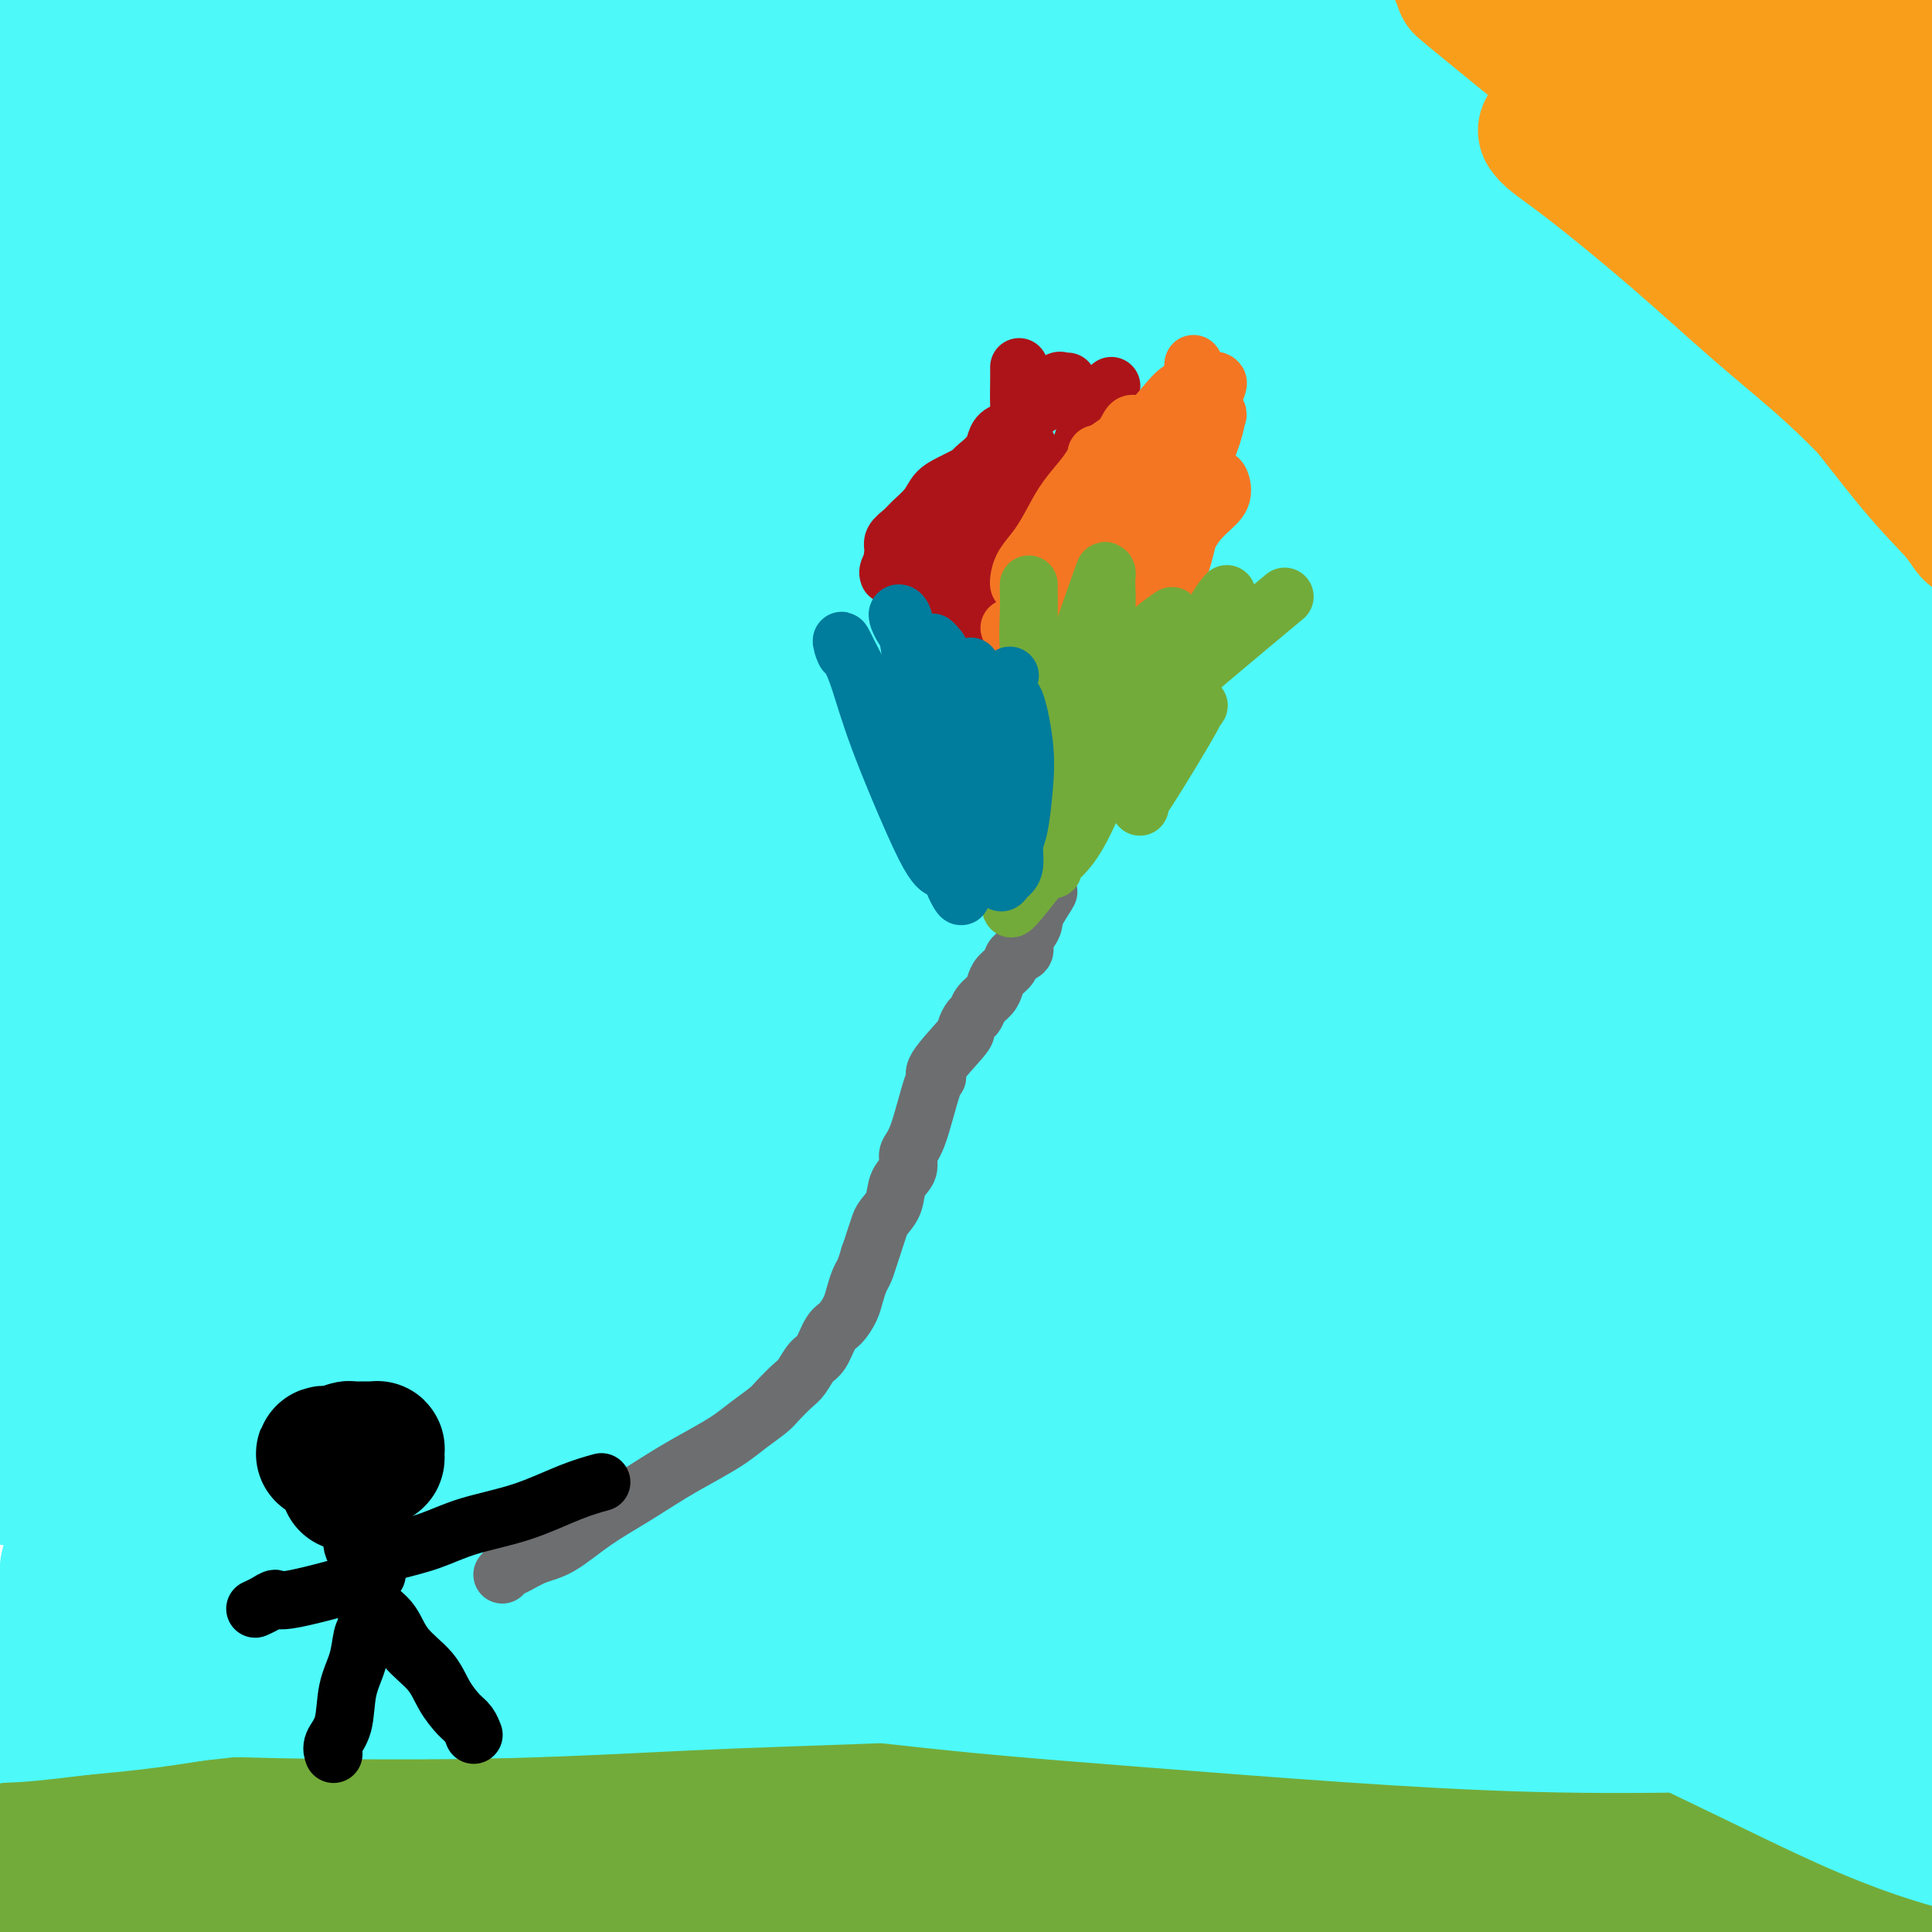 <svg viewBox='0 0 400 400' version='1.1' xmlns='http://www.w3.org/2000/svg' xmlns:xlink='http://www.w3.org/1999/xlink'><g fill='none' stroke='#73AB3A' stroke-width='28' stroke-linecap='round' stroke-linejoin='round'><path d='M55,377c0.761,0.041 1.521,0.083 7,0c5.479,-0.083 15.676,-0.289 28,-1c12.324,-0.711 26.775,-1.925 41,-2c14.225,-0.075 28.223,0.990 43,2c14.777,1.010 30.334,1.965 46,3c15.666,1.035 31.441,2.151 46,3c14.559,0.849 27.902,1.433 40,2c12.098,0.567 22.953,1.119 32,2c9.047,0.881 16.287,2.092 21,3c4.713,0.908 6.898,1.512 8,2c1.102,0.488 1.119,0.861 1,1c-0.119,0.139 -0.374,0.044 -1,0c-0.626,-0.044 -1.622,-0.037 -3,0c-1.378,0.037 -3.136,0.103 -11,0c-7.864,-0.103 -21.833,-0.377 -38,0c-16.167,0.377 -34.533,1.404 -53,2c-18.467,0.596 -37.037,0.762 -55,1c-17.963,0.238 -35.319,0.548 -52,1c-16.681,0.452 -32.686,1.045 -47,1c-14.314,-0.045 -26.938,-0.730 -38,-1c-11.062,-0.270 -20.562,-0.125 -28,0c-7.438,0.125 -12.813,0.230 -17,0c-4.187,-0.230 -7.186,-0.797 -9,-1c-1.814,-0.203 -2.442,-0.043 -3,0c-0.558,0.043 -1.047,-0.030 -1,0c0.047,0.030 0.628,0.162 1,0c0.372,-0.162 0.535,-0.618 2,-1c1.465,-0.382 4.233,-0.691 7,-1'/><path d='M22,393c5.190,-1.010 13.664,-2.535 25,-5c11.336,-2.465 25.532,-5.869 39,-9c13.468,-3.131 26.208,-5.987 39,-8c12.792,-2.013 25.636,-3.181 36,-4c10.364,-0.819 18.247,-1.290 34,-1c15.753,0.290 39.374,1.339 50,2c10.626,0.661 8.255,0.934 13,2c4.745,1.066 16.605,2.924 26,4c9.395,1.076 16.323,1.370 23,2c6.677,0.630 13.101,1.594 18,2c4.899,0.406 8.273,0.252 11,0c2.727,-0.252 4.807,-0.603 6,-1c1.193,-0.397 1.499,-0.838 2,-1c0.501,-0.162 1.196,-0.043 2,0c0.804,0.043 1.717,0.011 2,0c0.283,-0.011 -0.064,-0.000 0,0c0.064,0.000 0.539,-0.009 1,0c0.461,0.009 0.909,0.038 1,0c0.091,-0.038 -0.174,-0.142 0,0c0.174,0.142 0.788,0.530 -1,1c-1.788,0.470 -5.978,1.023 -2,1c3.978,-0.023 16.125,-0.623 -9,1c-25.125,1.623 -87.522,5.468 -113,7c-25.478,1.532 -14.039,0.750 -20,1c-5.961,0.250 -29.323,1.531 -46,2c-16.677,0.469 -26.667,0.126 -37,0c-10.333,-0.126 -21.007,-0.034 -29,0c-7.993,0.034 -13.306,0.009 -17,0c-3.694,-0.009 -5.770,-0.003 -7,0c-1.230,0.003 -1.615,0.001 -2,0'/><path d='M67,389c-21.063,0.350 -4.719,0.225 2,0c6.719,-0.225 3.813,-0.551 9,-1c5.187,-0.449 18.466,-1.020 33,-2c14.534,-0.980 30.323,-2.370 48,-3c17.677,-0.630 37.241,-0.500 54,-1c16.759,-0.500 30.713,-1.631 55,-1c24.287,0.631 58.906,3.024 74,4c15.094,0.976 10.663,0.535 16,1c5.337,0.465 20.442,1.835 32,3c11.558,1.165 19.570,2.126 26,3c6.430,0.874 11.278,1.661 14,2c2.722,0.339 3.319,0.231 4,0c0.681,-0.231 1.446,-0.584 2,-1c0.554,-0.416 0.895,-0.896 1,-1c0.105,-0.104 -0.028,0.168 0,0c0.028,-0.168 0.215,-0.777 0,-1c-0.215,-0.223 -0.832,-0.060 -1,0c-0.168,0.060 0.115,0.016 0,0c-0.115,-0.016 -0.627,-0.005 -1,0c-0.373,0.005 -0.607,0.006 -1,0c-0.393,-0.006 -0.946,-0.017 -2,0c-1.054,0.017 -2.608,0.062 -5,0c-2.392,-0.062 -5.622,-0.232 -11,-1c-5.378,-0.768 -12.906,-2.134 -21,-3c-8.094,-0.866 -16.756,-1.233 -25,-2c-8.244,-0.767 -16.070,-1.933 -24,-3c-7.930,-1.067 -15.965,-2.033 -24,-3'/><path d='M322,379c-18.995,-2.119 -8.984,-0.917 -15,-1c-6.016,-0.083 -28.061,-1.450 -38,-2c-9.939,-0.550 -7.772,-0.284 -28,-1c-20.228,-0.716 -62.852,-2.413 -80,-3c-17.148,-0.587 -8.819,-0.065 -12,0c-3.181,0.065 -17.872,-0.328 -29,0c-11.128,0.328 -18.695,1.376 -27,2c-8.305,0.624 -17.349,0.822 -26,1c-8.651,0.178 -16.909,0.335 -25,1c-8.091,0.665 -16.014,1.838 -22,2c-5.986,0.162 -10.035,-0.687 -16,-1c-5.965,-0.313 -13.847,-0.089 -17,0c-3.153,0.089 -1.576,0.045 0,0'/></g>
<g fill='none' stroke='#4DF9F9' stroke-width='28' stroke-linecap='round' stroke-linejoin='round'><path d='M78,303c0.734,0.558 1.468,1.116 10,3c8.532,1.884 24.863,5.096 41,7c16.137,1.904 32.079,2.502 50,4c17.921,1.498 37.819,3.895 53,5c15.181,1.105 25.645,0.917 54,4c28.355,3.083 74.602,9.437 93,12c18.398,2.563 8.948,1.336 7,1c-1.948,-0.336 3.606,0.220 5,0c1.394,-0.220 -1.372,-1.217 -3,-2c-1.628,-0.783 -2.120,-1.353 -9,-3c-6.880,-1.647 -20.150,-4.372 -35,-7c-14.850,-2.628 -31.280,-5.159 -48,-7c-16.720,-1.841 -33.730,-2.993 -51,-4c-17.270,-1.007 -34.799,-1.868 -51,-2c-16.201,-0.132 -31.074,0.467 -44,1c-12.926,0.533 -23.906,1.000 -33,2c-9.094,1.000 -16.303,2.532 -22,4c-5.697,1.468 -9.882,2.870 -13,4c-3.118,1.130 -5.168,1.986 -7,3c-1.832,1.014 -3.444,2.185 -4,3c-0.556,0.815 -0.054,1.276 0,2c0.054,0.724 -0.338,1.713 0,2c0.338,0.287 1.405,-0.128 2,0c0.595,0.128 0.716,0.797 2,1c1.284,0.203 3.730,-0.061 8,0c4.270,0.061 10.363,0.446 19,0c8.637,-0.446 19.819,-1.723 31,-3'/><path d='M80,344c0.369,0.189 0.738,0.379 4,0c3.262,-0.379 9.415,-1.326 22,-2c12.585,-0.674 31.600,-1.076 49,-2c17.400,-0.924 33.184,-2.371 50,-4c16.816,-1.629 34.664,-3.441 51,-5c16.336,-1.559 31.160,-2.865 44,-4c12.840,-1.135 23.697,-2.098 33,-3c9.303,-0.902 17.052,-1.741 23,-2c5.948,-0.259 10.095,0.064 12,0c1.905,-0.064 1.569,-0.515 1,-1c-0.569,-0.485 -1.369,-1.002 -2,-1c-0.631,0.002 -1.091,0.525 -6,0c-4.909,-0.525 -14.266,-2.097 -25,-3c-10.734,-0.903 -22.845,-1.135 -51,-2c-28.155,-0.865 -72.352,-2.362 -92,-3c-19.648,-0.638 -14.745,-0.418 -23,-1c-8.255,-0.582 -29.666,-1.967 -45,-3c-15.334,-1.033 -24.589,-1.713 -32,-2c-7.411,-0.287 -12.978,-0.180 -17,0c-4.022,0.180 -6.500,0.432 -8,1c-1.500,0.568 -2.023,1.452 -2,2c0.023,0.548 0.591,0.760 1,1c0.409,0.240 0.659,0.508 1,1c0.341,0.492 0.774,1.206 3,2c2.226,0.794 6.246,1.666 15,3c8.754,1.334 22.241,3.128 36,4c13.759,0.872 27.788,0.820 42,1c14.212,0.180 28.606,0.590 43,1'/><path d='M207,322c26.858,0.278 51.503,-0.028 63,0c11.497,0.028 9.846,0.390 16,0c6.154,-0.390 20.114,-1.530 31,-2c10.886,-0.470 18.698,-0.269 26,0c7.302,0.269 14.095,0.607 20,1c5.905,0.393 10.922,0.843 13,1c2.078,0.157 1.217,0.022 1,0c-0.217,-0.022 0.212,0.070 0,0c-0.212,-0.070 -1.063,-0.303 -2,0c-0.937,0.303 -1.959,1.140 -9,2c-7.041,0.860 -20.100,1.742 -34,2c-13.900,0.258 -28.641,-0.110 -45,0c-16.359,0.110 -34.336,0.696 -52,0c-17.664,-0.696 -35.014,-2.673 -50,-4c-14.986,-1.327 -27.607,-2.003 -39,-3c-11.393,-0.997 -21.557,-2.316 -29,-3c-7.443,-0.684 -12.165,-0.732 -15,-1c-2.835,-0.268 -3.785,-0.754 -4,-1c-0.215,-0.246 0.303,-0.251 1,0c0.697,0.251 1.573,0.758 3,1c1.427,0.242 3.404,0.219 11,1c7.596,0.781 20.812,2.368 36,4c15.188,1.632 32.348,3.310 50,5c17.652,1.690 35.794,3.391 53,5c17.206,1.609 33.475,3.127 48,5c14.525,1.873 27.306,4.100 39,6c11.694,1.900 22.302,3.473 31,5c8.698,1.527 15.485,3.008 20,4c4.515,0.992 6.757,1.496 9,2'/><path d='M399,352c15.613,2.643 5.145,0.750 1,0c-4.145,-0.750 -1.966,-0.356 -1,0c0.966,0.356 0.718,0.673 0,1c-0.718,0.327 -1.907,0.663 -2,1c-0.093,0.337 0.910,0.674 -2,1c-2.910,0.326 -9.732,0.643 -17,1c-7.268,0.357 -14.982,0.756 -25,1c-10.018,0.244 -22.339,0.333 -35,0c-12.661,-0.333 -25.663,-1.087 -39,-2c-13.337,-0.913 -27.008,-1.985 -40,-3c-12.992,-1.015 -25.306,-1.975 -36,-3c-10.694,-1.025 -19.770,-2.117 -28,-3c-8.230,-0.883 -15.614,-1.557 -21,-2c-5.386,-0.443 -8.774,-0.655 -11,-1c-2.226,-0.345 -3.290,-0.823 -4,-1c-0.710,-0.177 -1.067,-0.052 -1,0c0.067,0.052 0.557,0.030 1,0c0.443,-0.030 0.837,-0.068 2,0c1.163,0.068 3.093,0.244 7,0c3.907,-0.244 9.791,-0.906 19,-1c9.209,-0.094 21.744,0.380 34,0c12.256,-0.380 24.234,-1.616 36,-2c11.766,-0.384 23.322,0.082 34,0c10.678,-0.082 20.480,-0.713 30,-1c9.520,-0.287 18.758,-0.232 27,0c8.242,0.232 15.488,0.639 22,1c6.512,0.361 12.292,0.674 17,1c4.708,0.326 8.345,0.665 11,1c2.655,0.335 4.327,0.668 6,1'/><path d='M384,342c13.658,1.083 6.305,1.792 4,2c-2.305,0.208 0.440,-0.085 2,0c1.560,0.085 1.935,0.548 2,1c0.065,0.452 -0.179,0.892 0,1c0.179,0.108 0.780,-0.115 1,0c0.220,0.115 0.059,0.570 0,1c-0.059,0.430 -0.017,0.837 0,1c0.017,0.163 0.008,0.081 0,0'/><path d='M309,337c0.616,0.451 1.232,0.902 3,2c1.768,1.098 4.688,2.842 9,5c4.312,2.158 10.015,4.728 17,8c6.985,3.272 15.253,7.245 23,11c7.747,3.755 14.972,7.293 21,10c6.028,2.707 10.858,4.583 15,6c4.142,1.417 7.596,2.376 10,3c2.404,0.624 3.758,0.914 5,1c1.242,0.086 2.372,-0.033 3,0c0.628,0.033 0.754,0.219 1,0c0.246,-0.219 0.612,-0.843 1,-1c0.388,-0.157 0.798,0.154 1,0c0.202,-0.154 0.195,-0.773 0,-1c-0.195,-0.227 -0.579,-0.062 -1,0c-0.421,0.062 -0.880,0.022 -1,0c-0.120,-0.022 0.100,-0.027 0,0c-0.100,0.027 -0.519,0.088 -1,0c-0.481,-0.088 -1.022,-0.323 -2,-1c-0.978,-0.677 -2.391,-1.797 -4,-3c-1.609,-1.203 -3.415,-2.489 -8,-5c-4.585,-2.511 -11.950,-6.247 -20,-10c-8.050,-3.753 -16.786,-7.523 -26,-12c-9.214,-4.477 -18.907,-9.661 -27,-14c-8.093,-4.339 -14.587,-7.832 -21,-11c-6.413,-3.168 -12.746,-6.012 -18,-8c-5.254,-1.988 -9.429,-3.121 -13,-4c-3.571,-0.879 -6.538,-1.506 -9,-2c-2.462,-0.494 -4.418,-0.855 -7,-1c-2.582,-0.145 -5.791,-0.072 -9,0'/><path d='M251,310c-7.496,-1.275 -7.237,-0.963 -10,-1c-2.763,-0.037 -8.548,-0.425 -15,-1c-6.452,-0.575 -13.569,-1.338 -21,-2c-7.431,-0.662 -15.175,-1.224 -23,-2c-7.825,-0.776 -15.731,-1.767 -24,-2c-8.269,-0.233 -16.900,0.294 -26,1c-9.100,0.706 -18.669,1.593 -27,3c-8.331,1.407 -15.424,3.334 -23,5c-7.576,1.666 -15.636,3.072 -22,4c-6.364,0.928 -11.031,1.380 -14,2c-2.969,0.620 -4.239,1.409 -8,3c-3.761,1.591 -10.013,3.984 -13,5c-2.987,1.016 -2.708,0.654 -3,1c-0.292,0.346 -1.154,1.400 -2,2c-0.846,0.600 -1.675,0.748 -2,1c-0.325,0.252 -0.147,0.609 0,1c0.147,0.391 0.261,0.817 1,1c0.739,0.183 2.102,0.124 6,0c3.898,-0.124 10.330,-0.313 21,-1c10.670,-0.687 25.579,-1.871 40,-3c14.421,-1.129 28.354,-2.204 44,-3c15.646,-0.796 33.006,-1.312 42,-2c8.994,-0.688 9.623,-1.547 16,-2c6.377,-0.453 18.501,-0.499 31,-1c12.499,-0.501 25.374,-1.456 32,-2c6.626,-0.544 7.002,-0.676 7,-1c-0.002,-0.324 -0.382,-0.839 -1,-1c-0.618,-0.161 -1.474,0.034 -4,0c-2.526,-0.034 -6.722,-0.295 -16,0c-9.278,0.295 -23.639,1.148 -38,2'/><path d='M199,317c-22.610,1.519 -49.636,4.817 -71,7c-21.364,2.183 -37.066,3.249 -52,5c-14.934,1.751 -29.100,4.185 -40,6c-10.900,1.815 -18.532,3.011 -24,4c-5.468,0.989 -8.770,1.771 -11,2c-2.230,0.229 -3.386,-0.096 -4,0c-0.614,0.096 -0.685,0.611 -1,1c-0.315,0.389 -0.874,0.651 1,1c1.874,0.349 6.180,0.785 8,1c1.820,0.215 1.153,0.210 4,0c2.847,-0.210 9.207,-0.624 25,-2c15.793,-1.376 41.021,-3.713 57,-5c15.979,-1.287 22.711,-1.522 31,-2c8.289,-0.478 18.135,-1.197 26,-2c7.865,-0.803 13.747,-1.690 19,-2c5.253,-0.310 9.876,-0.043 12,0c2.124,0.043 1.749,-0.137 2,0c0.251,0.137 1.128,0.592 1,1c-0.128,0.408 -1.263,0.768 -3,1c-1.737,0.232 -4.078,0.334 -10,1c-5.922,0.666 -15.424,1.895 -28,4c-12.576,2.105 -28.224,5.086 -43,7c-14.776,1.914 -28.680,2.762 -42,4c-13.320,1.238 -26.057,2.867 -35,4c-8.943,1.133 -14.092,1.770 -18,2c-3.908,0.230 -6.573,0.051 -8,0c-1.427,-0.051 -1.615,0.025 -2,0c-0.385,-0.025 -0.967,-0.150 -1,0c-0.033,0.150 0.484,0.575 1,1'/><path d='M-7,356c-29.133,3.765 -7.465,1.176 1,0c8.465,-1.176 3.726,-0.939 4,-1c0.274,-0.061 5.562,-0.421 13,-1c7.438,-0.579 17.027,-1.377 27,-3c9.973,-1.623 20.329,-4.069 29,-6c8.671,-1.931 15.658,-3.345 22,-5c6.342,-1.655 12.038,-3.549 17,-5c4.962,-1.451 9.191,-2.457 13,-4c3.809,-1.543 7.200,-3.622 11,-5c3.800,-1.378 8.011,-2.056 11,-3c2.989,-0.944 4.758,-2.155 7,-3c2.242,-0.845 4.957,-1.325 7,-2c2.043,-0.675 3.414,-1.546 5,-2c1.586,-0.454 3.388,-0.493 5,-1c1.612,-0.507 3.034,-1.483 5,-2c1.966,-0.517 4.475,-0.576 7,-1c2.525,-0.424 5.064,-1.213 8,-2c2.936,-0.787 6.269,-1.571 11,-3c4.731,-1.429 10.860,-3.503 18,-5c7.140,-1.497 15.290,-2.418 24,-4c8.710,-1.582 17.980,-3.827 27,-5c9.020,-1.173 17.789,-1.275 26,-2c8.211,-0.725 15.863,-2.073 24,-3c8.137,-0.927 16.758,-1.433 25,-2c8.242,-0.567 16.104,-1.195 24,-1c7.896,0.195 15.826,1.214 21,2c5.174,0.786 7.594,1.338 9,2c1.406,0.662 1.800,1.435 2,2c0.200,0.565 0.208,0.921 -4,2c-4.208,1.079 -12.631,2.880 -26,5c-13.369,2.120 -31.685,4.560 -50,7'/><path d='M316,305c-23.163,3.446 -41.069,5.061 -63,7c-21.931,1.939 -47.885,4.201 -71,6c-23.115,1.799 -43.391,3.134 -62,4c-18.609,0.866 -35.549,1.262 -49,2c-13.451,0.738 -23.411,1.817 -31,2c-7.589,0.183 -12.806,-0.530 -16,-1c-3.194,-0.470 -4.364,-0.697 -4,-1c0.364,-0.303 2.263,-0.682 3,-1c0.737,-0.318 0.312,-0.576 5,-2c4.688,-1.424 14.490,-4.013 28,-8c13.510,-3.987 30.729,-9.371 48,-14c17.271,-4.629 34.595,-8.504 54,-13c19.405,-4.496 40.892,-9.614 60,-14c19.108,-4.386 35.837,-8.041 51,-11c15.163,-2.959 28.760,-5.224 40,-7c11.240,-1.776 20.123,-3.065 26,-4c5.877,-0.935 8.747,-1.517 10,-2c1.253,-0.483 0.889,-0.865 0,-1c-0.889,-0.135 -2.304,-0.021 -5,0c-2.696,0.021 -6.672,-0.050 -17,1c-10.328,1.050 -27.009,3.223 -45,6c-17.991,2.777 -37.293,6.159 -57,10c-19.707,3.841 -39.821,8.142 -59,12c-19.179,3.858 -37.424,7.273 -54,11c-16.576,3.727 -31.483,7.766 -44,11c-12.517,3.234 -22.645,5.664 -29,8c-6.355,2.336 -8.938,4.579 -14,6c-5.062,1.421 -12.604,2.020 -2,2c10.604,-0.020 39.355,-0.659 53,-1c13.645,-0.341 12.184,-0.383 23,-1c10.816,-0.617 33.908,-1.808 57,-3'/><path d='M152,309c39.115,-1.785 70.402,-3.746 92,-5c21.598,-1.254 33.509,-1.800 45,-2c11.491,-0.200 22.564,-0.055 30,0c7.436,0.055 11.234,0.019 13,0c1.766,-0.019 1.499,-0.020 1,0c-0.499,0.020 -1.229,0.061 -4,0c-2.771,-0.061 -7.583,-0.224 -16,0c-8.417,0.224 -20.439,0.837 -38,2c-17.561,1.163 -40.662,2.877 -52,4c-11.338,1.123 -10.914,1.655 -22,3c-11.086,1.345 -33.681,3.504 -53,6c-19.319,2.496 -35.363,5.331 -48,7c-12.637,1.669 -21.867,2.173 -38,6c-16.133,3.827 -39.170,10.976 -48,14c-8.830,3.024 -3.453,1.922 -2,2c1.453,0.078 -1.016,1.335 0,2c1.016,0.665 5.518,0.738 13,1c7.482,0.262 17.943,0.713 32,1c14.057,0.287 31.710,0.411 48,0c16.290,-0.411 31.216,-1.359 47,-2c15.784,-0.641 32.425,-0.977 47,-2c14.575,-1.023 27.085,-2.732 37,-4c9.915,-1.268 17.236,-2.093 23,-3c5.764,-0.907 9.972,-1.895 12,-3c2.028,-1.105 1.875,-2.326 2,-3c0.125,-0.674 0.528,-0.799 0,-1c-0.528,-0.201 -1.988,-0.477 -2,-1c-0.012,-0.523 1.425,-1.292 -3,-2c-4.425,-0.708 -14.713,-1.354 -25,-2'/><path d='M243,327c-7.396,-0.303 -13.384,-0.062 -18,0c-4.616,0.062 -7.858,-0.056 -15,0c-7.142,0.056 -18.184,0.288 -36,1c-17.816,0.712 -42.407,1.906 -59,3c-16.593,1.094 -25.189,2.087 -34,3c-8.811,0.913 -17.837,1.746 -25,3c-7.163,1.254 -12.463,2.929 -16,4c-3.537,1.071 -5.312,1.537 -6,2c-0.688,0.463 -0.291,0.923 0,1c0.291,0.077 0.475,-0.230 4,-1c3.525,-0.770 10.392,-2.003 21,-4c10.608,-1.997 24.956,-4.758 41,-8c16.044,-3.242 33.785,-6.966 52,-11c18.215,-4.034 36.906,-8.379 56,-13c19.094,-4.621 38.591,-9.517 57,-14c18.409,-4.483 35.729,-8.553 53,-13c17.271,-4.447 34.494,-9.270 49,-13c14.506,-3.730 26.295,-6.366 36,-9c9.705,-2.634 17.327,-5.267 22,-7c4.673,-1.733 6.397,-2.567 7,-3c0.603,-0.433 0.085,-0.465 -3,-1c-3.085,-0.535 -8.735,-1.571 -19,-2c-10.265,-0.429 -25.143,-0.250 -43,0c-17.857,0.250 -38.692,0.569 -61,2c-22.308,1.431 -46.090,3.972 -70,7c-23.910,3.028 -47.949,6.543 -70,10c-22.051,3.457 -42.113,6.857 -60,10c-17.887,3.143 -33.599,6.028 -46,8c-12.401,1.972 -21.493,3.031 -28,4c-6.507,0.969 -10.431,1.848 -12,2c-1.569,0.152 -0.785,-0.424 0,-1'/><path d='M20,287c-35.234,5.725 -15.321,3.538 13,-2c28.321,-5.538 65.048,-14.427 93,-20c27.952,-5.573 47.129,-7.829 69,-11c21.871,-3.171 46.437,-7.256 70,-10c23.563,-2.744 46.122,-4.148 65,-5c18.878,-0.852 34.073,-1.151 49,-1c14.927,0.151 29.584,0.753 30,1c0.416,0.247 -13.410,0.141 -19,0c-5.590,-0.141 -2.944,-0.316 -17,0c-14.056,0.316 -44.812,1.124 -88,6c-43.188,4.876 -98.806,13.821 -132,20c-33.194,6.179 -43.965,9.592 -58,13c-14.035,3.408 -31.336,6.812 -44,9c-12.664,2.188 -20.693,3.158 -26,4c-5.307,0.842 -7.893,1.554 -9,2c-1.107,0.446 -0.736,0.627 1,0c1.736,-0.627 4.839,-2.062 13,-4c8.161,-1.938 21.382,-4.379 37,-8c15.618,-3.621 33.632,-8.421 52,-12c18.368,-3.579 37.090,-5.936 56,-8c18.910,-2.064 38.007,-3.833 55,-5c16.993,-1.167 31.881,-1.730 44,-2c12.119,-0.270 21.468,-0.246 28,0c6.532,0.246 10.246,0.716 12,1c1.754,0.284 1.549,0.384 -1,1c-2.549,0.616 -7.443,1.747 -17,4c-9.557,2.253 -23.779,5.626 -38,9'/><path d='M258,269c-19.545,4.887 -40.408,10.104 -51,13c-10.592,2.896 -10.913,3.471 -22,7c-11.087,3.529 -32.942,10.013 -49,15c-16.058,4.987 -26.321,8.478 -34,11c-7.679,2.522 -12.774,4.075 -15,5c-2.226,0.925 -1.583,1.222 0,1c1.583,-0.222 4.105,-0.963 12,-3c7.895,-2.037 21.164,-5.370 38,-10c16.836,-4.630 37.239,-10.556 58,-16c20.761,-5.444 41.880,-10.407 61,-15c19.120,-4.593 36.243,-8.818 51,-12c14.757,-3.182 27.149,-5.322 35,-7c7.851,-1.678 11.160,-2.894 13,-4c1.840,-1.106 2.212,-2.100 -2,-2c-4.212,0.100 -13.008,1.296 -14,0c-0.992,-1.296 5.821,-5.082 -39,0c-44.821,5.082 -141.276,19.033 -182,25c-40.724,5.967 -25.716,3.948 -30,5c-4.284,1.052 -27.859,5.173 -42,7c-14.141,1.827 -18.849,1.361 -23,1c-4.151,-0.361 -7.745,-0.618 -9,-1c-1.255,-0.382 -0.171,-0.891 2,-2c2.171,-1.109 5.428,-2.818 14,-7c8.572,-4.182 22.458,-10.835 39,-19c16.542,-8.165 35.738,-17.841 57,-27c21.262,-9.159 44.590,-17.802 67,-26c22.410,-8.198 43.904,-15.950 63,-22c19.096,-6.050 35.795,-10.398 48,-14c12.205,-3.602 19.916,-6.458 24,-8c4.084,-1.542 4.542,-1.771 5,-2'/><path d='M333,162c12.122,-3.729 3.927,-1.050 -1,0c-4.927,1.050 -6.586,0.473 -16,2c-9.414,1.527 -26.581,5.158 -48,11c-21.419,5.842 -47.088,13.895 -69,21c-21.912,7.105 -40.068,13.264 -74,27c-33.932,13.736 -83.641,35.050 -105,45c-21.359,9.950 -14.368,8.535 -16,10c-1.632,1.465 -11.885,5.809 -1,3c10.885,-2.809 42.909,-12.772 68,-21c25.091,-8.228 43.248,-14.723 65,-23c21.752,-8.277 47.098,-18.338 71,-28c23.902,-9.662 46.360,-18.926 66,-27c19.640,-8.074 36.463,-14.958 49,-20c12.537,-5.042 20.788,-8.243 26,-11c5.212,-2.757 7.384,-5.072 8,-6c0.616,-0.928 -0.326,-0.470 -3,0c-2.674,0.470 -7.081,0.952 -17,3c-9.919,2.048 -25.348,5.662 -44,12c-18.652,6.338 -40.525,15.401 -63,26c-22.475,10.599 -45.553,22.734 -68,35c-22.447,12.266 -44.264,24.664 -64,36c-19.736,11.336 -37.392,21.609 -51,29c-13.608,7.391 -23.170,11.901 -30,15c-6.830,3.099 -10.930,4.788 -13,5c-2.070,0.212 -2.110,-1.054 -2,-2c0.110,-0.946 0.370,-1.573 4,-5c3.630,-3.427 10.631,-9.653 21,-18c10.369,-8.347 24.105,-18.813 38,-29c13.895,-10.187 27.947,-20.093 42,-30'/><path d='M106,222c14.817,-11.042 11.860,-9.148 18,-13c6.140,-3.852 21.376,-13.450 34,-23c12.624,-9.550 22.634,-19.052 28,-24c5.366,-4.948 6.088,-5.343 5,-6c-1.088,-0.657 -3.985,-1.577 -9,-2c-5.015,-0.423 -12.148,-0.350 -26,3c-13.852,3.350 -34.421,9.977 -47,14c-12.579,4.023 -17.166,5.442 -22,7c-4.834,1.558 -9.915,3.255 -13,4c-3.085,0.745 -4.175,0.538 -5,0c-0.825,-0.538 -1.387,-1.407 -2,-2c-0.613,-0.593 -1.278,-0.910 -2,-5c-0.722,-4.090 -1.501,-11.954 -2,-23c-0.499,-11.046 -0.716,-25.275 0,-40c0.716,-14.725 2.367,-29.947 5,-43c2.633,-13.053 6.248,-23.938 10,-34c3.752,-10.062 7.641,-19.301 11,-27c3.359,-7.699 6.188,-13.859 8,-18c1.812,-4.141 2.607,-6.262 3,-7c0.393,-0.738 0.385,-0.091 0,1c-0.385,1.091 -1.145,2.626 -3,8c-1.855,5.374 -4.804,14.588 -9,27c-4.196,12.412 -9.638,28.024 -15,45c-5.362,16.976 -10.645,35.317 -15,54c-4.355,18.683 -7.783,37.708 -11,55c-3.217,17.292 -6.223,32.852 -8,46c-1.777,13.148 -2.325,23.886 -3,33c-0.675,9.114 -1.479,16.604 -2,21c-0.521,4.396 -0.761,5.698 -1,7'/><path d='M33,280c-1.391,10.007 -1.869,4.524 -2,2c-0.131,-2.524 0.086,-2.091 0,-2c-0.086,0.091 -0.474,-0.161 -1,-5c-0.526,-4.839 -1.188,-14.267 -3,-28c-1.812,-13.733 -4.772,-31.772 -7,-50c-2.228,-18.228 -3.725,-36.644 -5,-55c-1.275,-18.356 -2.330,-36.653 -3,-52c-0.670,-15.347 -0.957,-27.746 -1,-38c-0.043,-10.254 0.156,-18.365 1,-25c0.844,-6.635 2.331,-11.796 3,-15c0.669,-3.204 0.519,-4.451 1,-5c0.481,-0.549 1.591,-0.401 2,0c0.409,0.401 0.115,1.056 0,3c-0.115,1.944 -0.053,5.176 0,6c0.053,0.824 0.097,-0.760 0,5c-0.097,5.760 -0.335,18.866 -1,45c-0.665,26.134 -1.757,65.298 -3,90c-1.243,24.702 -2.637,34.942 -4,46c-1.363,11.058 -2.695,22.933 -4,32c-1.305,9.067 -2.584,15.326 -4,20c-1.416,4.674 -2.969,7.764 -4,9c-1.031,1.236 -1.540,0.619 -2,0c-0.460,-0.619 -0.872,-1.238 -1,-3c-0.128,-1.762 0.027,-4.666 0,-12c-0.027,-7.334 -0.236,-19.099 0,-35c0.236,-15.901 0.917,-35.938 2,-57c1.083,-21.062 2.569,-43.151 4,-64c1.431,-20.849 2.808,-40.459 4,-58c1.192,-17.541 2.198,-33.012 4,-45c1.802,-11.988 4.401,-20.494 7,-29'/><path d='M16,-40c2.495,-7.297 5.232,-11.041 7,-13c1.768,-1.959 2.566,-2.135 3,-2c0.434,0.135 0.504,0.579 1,1c0.496,0.421 1.418,0.818 2,2c0.582,1.182 0.824,3.150 1,9c0.176,5.850 0.287,15.581 -1,30c-1.287,14.419 -3.973,33.524 -6,54c-2.027,20.476 -3.396,42.322 -5,65c-1.604,22.678 -3.443,46.188 -4,64c-0.557,17.812 0.167,29.926 -2,51c-2.167,21.074 -7.226,51.110 -9,61c-1.774,9.890 -0.263,-0.364 0,-4c0.263,-3.636 -0.723,-0.653 0,-15c0.723,-14.347 3.153,-46.023 8,-77c4.847,-30.977 12.111,-61.256 22,-94c9.889,-32.744 22.403,-67.953 31,-90c8.597,-22.047 13.277,-30.933 18,-40c4.723,-9.067 9.490,-18.315 13,-24c3.510,-5.685 5.762,-7.807 7,-9c1.238,-1.193 1.463,-1.457 1,2c-0.463,3.457 -1.612,10.636 -3,23c-1.388,12.364 -3.013,29.912 -5,49c-1.987,19.088 -4.336,39.716 -6,62c-1.664,22.284 -2.642,46.222 -3,69c-0.358,22.778 -0.096,44.394 0,64c0.096,19.606 0.026,37.202 0,51c-0.026,13.798 -0.007,23.800 0,31c0.007,7.200 0.004,11.600 0,16'/><path d='M86,296c-0.325,36.513 0.361,12.296 0,3c-0.361,-9.296 -1.770,-3.669 -2,-2c-0.230,1.669 0.718,-0.618 0,-8c-0.718,-7.382 -3.102,-19.857 -5,-35c-1.898,-15.143 -3.310,-32.954 -4,-52c-0.690,-19.046 -0.658,-39.329 0,-58c0.658,-18.671 1.942,-35.731 3,-52c1.058,-16.269 1.890,-31.746 3,-46c1.110,-14.254 2.499,-27.284 3,-38c0.501,-10.716 0.115,-19.116 0,-25c-0.115,-5.884 0.040,-9.251 0,-13c-0.040,-3.749 -0.276,-7.880 -2,-1c-1.724,6.880 -4.937,24.769 -7,40c-2.063,15.231 -2.975,27.803 -8,62c-5.025,34.197 -14.162,90.019 -18,115c-3.838,24.981 -2.377,19.120 -3,24c-0.623,4.880 -3.331,20.502 -5,31c-1.669,10.498 -2.299,15.872 -3,19c-0.701,3.128 -1.471,4.008 -2,4c-0.529,-0.008 -0.816,-0.906 -2,-3c-1.184,-2.094 -3.265,-5.384 -6,-15c-2.735,-9.616 -6.125,-25.557 -9,-38c-2.875,-12.443 -5.236,-21.390 -7,-51c-1.764,-29.610 -2.932,-79.885 -3,-101c-0.068,-21.115 0.962,-13.069 3,-18c2.038,-4.931 5.082,-22.837 8,-35c2.918,-12.163 5.709,-18.582 9,-25c3.291,-6.418 7.083,-12.834 9,-15c1.917,-2.166 1.958,-0.083 2,2'/><path d='M40,-35c0.912,2.286 2.192,7.000 5,17c2.808,10.000 7.144,25.287 11,42c3.856,16.713 7.230,34.854 11,55c3.770,20.146 7.934,42.299 11,60c3.066,17.701 5.035,30.949 6,54c0.965,23.051 0.926,55.903 1,69c0.074,13.097 0.260,6.439 0,7c-0.260,0.561 -0.966,8.342 -1,3c-0.034,-5.342 0.602,-23.805 2,-41c1.398,-17.195 3.556,-33.121 7,-52c3.444,-18.879 8.172,-40.712 14,-61c5.828,-20.288 12.757,-39.032 19,-56c6.243,-16.968 11.802,-32.158 16,-43c4.198,-10.842 7.035,-17.334 9,-21c1.965,-3.666 3.060,-4.505 3,-4c-0.060,0.505 -1.273,2.354 -4,8c-2.727,5.646 -6.966,15.089 -13,28c-6.034,12.911 -13.861,29.291 -22,47c-8.139,17.709 -16.588,36.748 -24,55c-7.412,18.252 -13.785,35.718 -20,51c-6.215,15.282 -12.271,28.381 -17,38c-4.729,9.619 -8.129,15.757 -11,19c-2.871,3.243 -5.211,3.592 -7,1c-1.789,-2.592 -3.026,-8.126 -4,-17c-0.974,-8.874 -1.684,-21.090 -2,-36c-0.316,-14.910 -0.239,-32.514 1,-51c1.239,-18.486 3.640,-37.853 7,-56c3.360,-18.147 7.680,-35.073 12,-52'/><path d='M50,29c4.810,-16.385 10.835,-31.347 14,-39c3.165,-7.653 3.471,-7.996 6,-13c2.529,-5.004 7.281,-14.668 10,-20c2.719,-5.332 3.407,-6.333 4,-7c0.593,-0.667 1.093,-1.001 1,0c-0.093,1.001 -0.779,3.339 -1,12c-0.221,8.661 0.022,23.647 0,42c-0.022,18.353 -0.309,40.073 0,62c0.309,21.927 1.216,44.062 2,65c0.784,20.938 1.447,40.678 2,58c0.553,17.322 0.997,32.227 1,45c0.003,12.773 -0.434,23.416 -1,31c-0.566,7.584 -1.260,12.110 -2,15c-0.740,2.890 -1.525,4.143 -2,4c-0.475,-0.143 -0.638,-1.682 -1,-3c-0.362,-1.318 -0.921,-2.417 -2,-9c-1.079,-6.583 -2.677,-18.652 -4,-34c-1.323,-15.348 -2.372,-33.975 -3,-52c-0.628,-18.025 -0.835,-35.448 -1,-52c-0.165,-16.552 -0.288,-32.233 0,-46c0.288,-13.767 0.988,-25.620 2,-36c1.012,-10.380 2.337,-19.287 3,-27c0.663,-7.713 0.664,-14.230 1,-18c0.336,-3.770 1.005,-4.791 1,-5c-0.005,-0.209 -0.685,0.396 -1,1c-0.315,0.604 -0.265,1.208 -2,8c-1.735,6.792 -5.254,19.773 -8,36c-2.746,16.227 -4.719,35.702 -6,56c-1.281,20.298 -1.869,41.420 -1,61c0.869,19.580 3.196,37.618 5,52c1.804,14.382 3.087,25.109 4,32c0.913,6.891 1.457,9.945 2,13'/><path d='M73,261c2.606,5.281 3.621,-30.017 5,-56c1.379,-25.983 3.120,-42.651 5,-60c1.880,-17.349 3.897,-35.380 12,-65c8.103,-29.620 22.290,-70.829 32,-91c9.710,-20.171 14.942,-19.304 17,-19c2.058,0.304 0.942,0.045 0,4c-0.942,3.955 -1.709,12.125 -3,25c-1.291,12.875 -3.104,30.455 -6,50c-2.896,19.545 -6.875,41.054 -10,62c-3.125,20.946 -5.397,41.330 -7,60c-1.603,18.670 -2.539,35.628 -3,50c-0.461,14.372 -0.448,26.158 0,34c0.448,7.842 1.331,11.739 2,13c0.669,1.261 1.124,-0.115 2,-5c0.876,-4.885 2.174,-13.279 4,-27c1.826,-13.721 4.179,-32.767 7,-54c2.821,-21.233 6.111,-44.651 10,-65c3.889,-20.349 8.377,-37.628 12,-51c3.623,-13.372 6.382,-22.835 9,-28c2.618,-5.165 5.096,-6.031 5,-2c-0.096,4.031 -2.765,12.960 -7,29c-4.235,16.040 -10.035,39.192 -17,64c-6.965,24.808 -15.097,51.270 -22,75c-6.903,23.730 -12.579,44.726 -18,63c-5.421,18.274 -10.587,33.826 -13,42c-2.413,8.174 -2.073,8.970 -3,12c-0.927,3.030 -3.122,8.294 -3,7c0.122,-1.294 2.561,-9.147 5,-17'/><path d='M88,311c3.308,-10.527 9.079,-28.344 16,-49c6.921,-20.656 14.993,-44.152 24,-69c9.007,-24.848 18.948,-51.047 28,-74c9.052,-22.953 17.213,-42.659 24,-58c6.787,-15.341 12.198,-26.317 16,-33c3.802,-6.683 5.993,-9.074 7,-10c1.007,-0.926 0.828,-0.386 -1,5c-1.828,5.386 -5.304,15.620 -12,33c-6.696,17.380 -16.610,41.907 -26,67c-9.390,25.093 -18.255,50.753 -27,74c-8.745,23.247 -17.370,44.081 -24,61c-6.630,16.919 -11.265,29.922 -13,35c-1.735,5.078 -0.569,2.230 -4,8c-3.431,5.770 -11.457,20.158 4,-19c15.457,-39.158 54.398,-131.863 76,-179c21.602,-47.137 25.866,-48.705 40,-64c14.134,-15.295 38.138,-44.317 48,-56c9.862,-11.683 5.580,-6.025 0,5c-5.580,11.025 -12.460,27.419 -15,32c-2.540,4.581 -0.742,-2.650 -13,22c-12.258,24.650 -38.574,81.179 -54,116c-15.426,34.821 -19.962,47.932 -25,62c-5.038,14.068 -10.579,29.092 -13,38c-2.421,8.908 -1.723,11.699 -1,11c0.723,-0.699 1.472,-4.888 5,-13c3.528,-8.112 9.834,-20.145 18,-37c8.166,-16.855 18.190,-38.530 29,-60c10.810,-21.470 22.405,-42.735 34,-64'/><path d='M229,95c15.186,-30.017 10.152,-18.059 14,-23c3.848,-4.941 16.577,-26.781 26,-42c9.423,-15.219 15.540,-23.817 18,-27c2.460,-3.183 1.261,-0.950 -1,3c-2.261,3.950 -5.586,9.619 -12,22c-6.414,12.381 -15.918,31.474 -27,57c-11.082,25.526 -23.741,57.484 -35,89c-11.259,31.516 -21.117,62.588 -29,88c-7.883,25.412 -13.792,45.163 -18,58c-4.208,12.837 -6.714,18.760 -8,21c-1.286,2.240 -1.352,0.795 0,-6c1.352,-6.795 4.121,-18.942 9,-38c4.879,-19.058 11.867,-45.027 22,-74c10.133,-28.973 23.410,-60.950 35,-87c11.590,-26.050 21.492,-46.173 45,-83c23.508,-36.827 60.621,-90.356 78,-117c17.379,-26.644 15.025,-26.402 2,-1c-13.025,25.402 -36.722,75.964 -53,112c-16.278,36.036 -25.137,57.546 -35,82c-9.863,24.454 -20.731,51.852 -29,73c-8.269,21.148 -13.941,36.046 -18,47c-4.059,10.954 -6.506,17.966 -8,22c-1.494,4.034 -2.035,5.092 0,1c2.035,-4.092 6.645,-13.334 9,-18c2.355,-4.666 2.456,-4.756 8,-16c5.544,-11.244 16.531,-33.643 28,-56c11.469,-22.357 23.420,-44.674 35,-65c11.580,-20.326 22.790,-38.663 34,-57'/><path d='M319,60c10.633,-16.781 20.217,-30.235 27,-40c6.783,-9.765 10.766,-15.843 13,-19c2.234,-3.157 2.721,-3.393 1,0c-1.721,3.393 -5.649,10.416 -13,24c-7.351,13.584 -18.125,33.728 -28,52c-9.875,18.272 -18.850,34.673 -35,77c-16.150,42.327 -39.473,110.581 -49,139c-9.527,28.419 -5.256,17.002 1,-4c6.256,-21.002 14.497,-51.591 23,-79c8.503,-27.409 17.267,-51.638 28,-77c10.733,-25.362 23.434,-51.857 36,-77c12.566,-25.143 24.998,-48.935 36,-68c11.002,-19.065 20.575,-33.404 27,-44c6.425,-10.596 9.701,-17.450 11,-20c1.299,-2.550 0.620,-0.796 -2,4c-2.620,4.796 -7.180,12.634 -15,27c-7.820,14.366 -18.900,35.259 -30,57c-11.100,21.741 -22.220,44.330 -33,69c-10.780,24.670 -21.221,51.423 -30,75c-8.779,23.577 -15.895,43.980 -21,59c-5.105,15.020 -8.199,24.658 -10,30c-1.801,5.342 -2.309,6.388 -2,4c0.309,-2.388 1.435,-8.208 5,-21c3.565,-12.792 9.568,-32.555 17,-55c7.432,-22.445 16.291,-47.573 26,-72c9.709,-24.427 20.268,-48.153 31,-69c10.732,-20.847 21.638,-38.813 29,-51c7.362,-12.187 11.181,-18.593 15,-25'/><path d='M377,-44c7.159,-11.403 3.055,-1.911 2,1c-1.055,2.911 0.939,-0.758 -2,6c-2.939,6.758 -10.811,23.942 -19,42c-8.189,18.058 -16.696,36.990 -25,59c-8.304,22.010 -16.404,47.096 -24,71c-7.596,23.904 -14.688,46.624 -20,67c-5.312,20.376 -8.844,38.408 -11,48c-2.156,9.592 -2.938,10.745 -5,19c-2.062,8.255 -5.406,23.610 1,0c6.406,-23.610 22.562,-86.187 30,-113c7.438,-26.813 6.157,-17.862 9,-24c2.843,-6.138 9.811,-27.366 21,-55c11.189,-27.634 26.598,-61.673 32,-73c5.402,-11.327 0.796,0.059 -5,22c-5.796,21.941 -12.782,54.438 -17,79c-4.218,24.562 -5.668,41.191 -7,59c-1.332,17.809 -2.544,36.799 -3,51c-0.456,14.201 -0.155,23.614 0,30c0.155,6.386 0.163,9.744 1,10c0.837,0.256 2.504,-2.590 4,-10c1.496,-7.410 2.821,-19.385 5,-35c2.179,-15.615 5.212,-34.871 9,-54c3.788,-19.129 8.332,-38.132 14,-59c5.668,-20.868 12.461,-43.600 16,-55c3.539,-11.400 3.825,-11.468 7,-20c3.175,-8.532 9.239,-25.528 13,-36c3.761,-10.472 5.217,-14.421 6,-16c0.783,-1.579 0.891,-0.790 1,0'/><path d='M410,-30c6.092,-16.953 -0.177,4.165 -4,22c-3.823,17.835 -5.198,32.388 -7,48c-1.802,15.612 -4.029,32.282 -6,62c-1.971,29.718 -3.684,72.485 -5,99c-1.316,26.515 -2.235,36.777 -3,49c-0.765,12.223 -1.375,26.405 -2,36c-0.625,9.595 -1.265,14.601 -2,18c-0.735,3.399 -1.564,5.189 -2,2c-0.436,-3.189 -0.478,-11.359 -1,-9c-0.522,2.359 -1.525,15.247 -3,-30c-1.475,-45.247 -3.422,-148.630 -5,-186c-1.578,-37.370 -2.787,-8.726 2,-28c4.787,-19.274 15.570,-86.466 20,-114c4.430,-27.534 2.508,-15.412 2,-11c-0.508,4.412 0.399,1.113 0,2c-0.399,0.887 -2.104,5.961 -4,16c-1.896,10.039 -3.985,25.043 -7,42c-3.015,16.957 -6.958,35.867 -10,56c-3.042,20.133 -5.185,41.490 -7,62c-1.815,20.510 -3.304,40.172 -5,59c-1.696,18.828 -3.600,36.822 -5,52c-1.400,15.178 -2.298,27.539 -4,40c-1.702,12.461 -4.209,25.020 -5,29c-0.791,3.980 0.133,-0.621 0,-4c-0.133,-3.379 -1.324,-5.537 0,-30c1.324,-24.463 5.162,-71.232 9,-118'/><path d='M356,134c2.964,-29.539 5.875,-27.387 8,-30c2.125,-2.613 3.464,-9.991 4,-13c0.536,-3.009 0.270,-1.648 0,0c-0.270,1.648 -0.544,3.583 -1,8c-0.456,4.417 -1.094,11.314 -3,22c-1.906,10.686 -5.081,25.159 -8,39c-2.919,13.841 -5.582,27.051 -8,39c-2.418,11.949 -4.589,22.639 -6,32c-1.411,9.361 -2.061,17.394 -3,23c-0.939,5.606 -2.167,8.784 -3,10c-0.833,1.216 -1.272,0.468 -2,-2c-0.728,-2.468 -1.745,-6.656 -3,-16c-1.255,-9.344 -2.747,-23.844 -4,-40c-1.253,-16.156 -2.265,-33.969 -3,-52c-0.735,-18.031 -1.192,-36.279 -1,-54c0.192,-17.721 1.034,-34.915 2,-49c0.966,-14.085 2.058,-25.060 3,-32c0.942,-6.940 1.736,-9.845 2,-10c0.264,-0.155 -0.001,2.439 -1,8c-0.999,5.561 -2.732,14.087 -6,27c-3.268,12.913 -8.071,30.213 -13,48c-4.929,17.787 -9.985,36.063 -15,56c-5.015,19.937 -9.990,41.537 -13,53c-3.010,11.463 -4.056,12.790 -6,20c-1.944,7.210 -4.786,20.302 -8,40c-3.214,19.698 -6.800,46.002 -8,56c-1.200,9.998 -0.015,3.692 0,2c0.015,-1.692 -1.138,1.231 -1,-4c0.138,-5.231 1.569,-18.615 3,-32'/><path d='M262,283c1.807,-14.419 5.325,-33.468 7,-43c1.675,-9.532 1.508,-9.547 4,-19c2.492,-9.453 7.645,-28.343 12,-43c4.355,-14.657 7.913,-25.082 14,-40c6.087,-14.918 14.705,-34.328 20,-45c5.295,-10.672 7.269,-12.607 9,-14c1.731,-1.393 3.218,-2.246 4,-2c0.782,0.246 0.858,1.590 1,4c0.142,2.410 0.351,5.887 1,14c0.649,8.113 1.740,20.863 3,35c1.260,14.137 2.690,29.660 4,45c1.310,15.340 2.501,30.498 3,43c0.499,12.502 0.306,22.349 0,30c-0.306,7.651 -0.725,13.108 -2,16c-1.275,2.892 -3.406,3.220 -5,3c-1.594,-0.220 -2.649,-0.989 -6,-6c-3.351,-5.011 -8.997,-14.265 -14,-21c-5.003,-6.735 -9.364,-10.952 -22,-38c-12.636,-27.048 -33.549,-76.927 -44,-103c-10.451,-26.073 -10.440,-28.341 -11,-33c-0.560,-4.659 -1.690,-11.709 -12,-28c-10.310,-16.291 -29.800,-41.821 -40,-53c-10.200,-11.179 -11.108,-8.006 -14,-7c-2.892,1.006 -7.767,-0.156 -12,0c-4.233,0.156 -7.825,1.629 -12,3c-4.175,1.371 -8.932,2.638 -15,5c-6.068,2.362 -13.448,5.818 -20,8c-6.552,2.182 -12.276,3.091 -18,4'/><path d='M97,-2c-10.969,3.575 -5.891,2.512 -6,2c-0.109,-0.512 -5.405,-0.474 -7,-1c-1.595,-0.526 0.513,-1.615 -2,-1c-2.513,0.615 -9.646,2.935 0,0c9.646,-2.935 36.069,-11.123 51,-15c14.931,-3.877 18.368,-3.442 23,-4c4.632,-0.558 10.457,-2.108 18,-4c7.543,-1.892 16.802,-4.126 43,-6c26.198,-1.874 69.335,-3.388 91,-4c21.665,-0.612 21.858,-0.323 27,0c5.142,0.323 15.232,0.681 22,1c6.768,0.319 10.213,0.598 13,1c2.787,0.402 4.914,0.928 6,1c1.086,0.072 1.130,-0.311 1,0c-0.130,0.311 -0.434,1.314 -2,2c-1.566,0.686 -4.396,1.053 -11,3c-6.604,1.947 -16.984,5.472 -31,9c-14.016,3.528 -31.667,7.058 -46,10c-14.333,2.942 -25.348,5.295 -40,9c-14.652,3.705 -32.942,8.762 -42,11c-9.058,2.238 -8.884,1.659 -13,3c-4.116,1.341 -12.520,4.604 -20,7c-7.480,2.396 -14.035,3.924 -21,5c-6.965,1.076 -14.340,1.699 -21,2c-6.660,0.301 -12.605,0.280 -17,0c-4.395,-0.280 -7.240,-0.817 -9,-1c-1.760,-0.183 -2.435,-0.011 -3,0c-0.565,0.011 -1.018,-0.140 -1,0c0.018,0.140 0.509,0.570 1,1'/><path d='M101,29c-7.796,0.292 -2.288,0.023 1,0c3.288,-0.023 4.354,0.200 3,0c-1.354,-0.200 -5.130,-0.822 3,0c8.130,0.822 28.164,3.087 36,4c7.836,0.913 3.474,0.474 18,2c14.526,1.526 47.941,5.018 71,7c23.059,1.982 35.763,2.456 43,3c7.237,0.544 9.006,1.158 16,2c6.994,0.842 19.214,1.910 33,3c13.786,1.090 29.140,2.200 39,3c9.860,0.800 14.226,1.290 13,2c-1.226,0.710 -8.043,1.640 -9,2c-0.957,0.360 3.946,0.151 -16,-2c-19.946,-2.151 -64.742,-6.244 -83,-8c-18.258,-1.756 -9.979,-1.174 -11,0c-1.021,1.174 -11.344,2.939 -18,6c-6.656,3.061 -9.647,7.416 -13,12c-3.353,4.584 -7.068,9.395 -9,13c-1.932,3.605 -2.082,6.002 -2,8c0.082,1.998 0.395,3.597 2,7c1.605,3.403 4.503,8.610 10,15c5.497,6.390 13.592,13.962 21,22c7.408,8.038 14.129,16.542 21,24c6.871,7.458 13.894,13.868 20,19c6.106,5.132 11.297,8.984 15,12c3.703,3.016 5.920,5.197 7,6c1.080,0.803 1.023,0.230 1,0c-0.023,-0.230 -0.011,-0.115 0,0'/><path d='M313,191c6.713,5.645 1.997,1.256 0,0c-1.997,-1.256 -1.273,0.621 -2,0c-0.727,-0.621 -2.904,-3.739 -9,-11c-6.096,-7.261 -16.111,-18.666 -26,-33c-9.889,-14.334 -19.654,-31.598 -23,-38c-3.346,-6.402 -0.274,-1.941 0,-1c0.274,0.941 -2.250,-1.636 1,0c3.250,1.636 12.274,7.486 22,14c9.726,6.514 20.155,13.693 30,21c9.845,7.307 19.106,14.742 27,21c7.894,6.258 14.419,11.340 20,16c5.581,4.660 10.216,8.898 14,13c3.784,4.102 6.717,8.068 8,11c1.283,2.932 0.917,4.830 1,6c0.083,1.170 0.614,1.613 0,2c-0.614,0.387 -2.373,0.718 -3,1c-0.627,0.282 -0.122,0.515 -2,0c-1.878,-0.515 -6.140,-1.778 -14,-5c-7.860,-3.222 -19.318,-8.404 -31,-16c-11.682,-7.596 -23.589,-17.605 -36,-28c-12.411,-10.395 -25.326,-21.176 -36,-32c-10.674,-10.824 -19.107,-21.693 -27,-30c-7.893,-8.307 -15.246,-14.054 -21,-18c-5.754,-3.946 -9.907,-6.091 -14,-9c-4.093,-2.909 -8.124,-6.583 -12,-10c-3.876,-3.417 -7.596,-6.576 -12,-11c-4.404,-4.424 -9.494,-10.114 -14,-16c-4.506,-5.886 -8.430,-11.967 -11,-16c-2.570,-4.033 -3.785,-6.016 -5,-8'/><path d='M138,14c-4.949,-6.629 -2.320,-3.201 -1,-2c1.320,1.201 1.332,0.174 0,0c-1.332,-0.174 -4.009,0.505 1,0c5.009,-0.505 17.705,-2.194 21,-3c3.295,-0.806 -2.811,-0.728 9,-2c11.811,-1.272 41.539,-3.894 60,-4c18.461,-0.106 25.654,2.304 32,4c6.346,1.696 11.846,2.676 17,4c5.154,1.324 9.961,2.990 16,6c6.039,3.010 13.309,7.365 21,12c7.691,4.635 15.801,9.550 23,15c7.199,5.450 13.485,11.434 20,18c6.515,6.566 13.259,13.716 20,22c6.741,8.284 13.479,17.704 20,28c6.521,10.296 12.823,21.468 19,33c6.177,11.532 12.228,23.425 18,37c5.772,13.575 11.266,28.833 16,43c4.734,14.167 8.707,27.242 12,39c3.293,11.758 5.906,22.198 7,31c1.094,8.802 0.671,15.967 0,21c-0.671,5.033 -1.589,7.935 -3,10c-1.411,2.065 -3.317,3.292 -5,4c-1.683,0.708 -3.145,0.898 -5,1c-1.855,0.102 -4.102,0.116 -6,0c-1.898,-0.116 -3.447,-0.361 -5,-1c-1.553,-0.639 -3.110,-1.672 -5,-3c-1.890,-1.328 -4.111,-2.951 -7,-6c-2.889,-3.049 -6.444,-7.525 -10,-12'/><path d='M423,309c-5.306,-7.184 -7.572,-14.645 -9,-18c-1.428,-3.355 -2.018,-2.606 -4,-6c-1.982,-3.394 -5.357,-10.931 -7,-16c-1.643,-5.069 -1.554,-7.668 -2,-10c-0.446,-2.332 -1.429,-4.396 -2,-6c-0.571,-1.604 -0.731,-2.749 -1,-4c-0.269,-1.251 -0.646,-2.609 -1,-4c-0.354,-1.391 -0.686,-2.814 -1,-4c-0.314,-1.186 -0.609,-2.134 -1,-3c-0.391,-0.866 -0.876,-1.649 -1,-2c-0.124,-0.351 0.115,-0.271 0,0c-0.115,0.271 -0.583,0.732 -1,4c-0.417,3.268 -0.783,9.344 -1,16c-0.217,6.656 -0.285,13.893 0,22c0.285,8.107 0.922,17.085 2,24c1.078,6.915 2.598,11.768 4,16c1.402,4.232 2.688,7.845 4,11c1.312,3.155 2.652,5.854 4,8c1.348,2.146 2.704,3.741 4,5c1.296,1.259 2.530,2.184 5,4c2.470,1.816 6.174,4.523 8,6c1.826,1.477 1.773,1.724 2,2c0.227,0.276 0.733,0.581 1,1c0.267,0.419 0.294,0.952 0,1c-0.294,0.048 -0.910,-0.388 -2,-1c-1.090,-0.612 -2.653,-1.401 -5,-3c-2.347,-1.599 -5.478,-4.007 -8,-6c-2.522,-1.993 -4.435,-3.569 -6,-5c-1.565,-1.431 -2.783,-2.715 -4,-4'/><path d='M401,337c-3.733,-3.089 -1.067,-2.311 0,-2c1.067,0.311 0.533,0.156 0,0'/></g>
<g fill='none' stroke='#F99E1B' stroke-width='28' stroke-linecap='round' stroke-linejoin='round'><path d='M320,27c0.341,0.489 0.683,0.978 2,2c1.317,1.022 3.611,2.577 8,6c4.389,3.423 10.875,8.714 17,14c6.125,5.286 11.891,10.566 17,15c5.109,4.434 9.561,8.021 14,12c4.439,3.979 8.867,8.351 12,12c3.133,3.649 4.973,6.575 7,9c2.027,2.425 4.243,4.349 6,6c1.757,1.651 3.056,3.030 4,4c0.944,0.970 1.533,1.530 2,2c0.467,0.470 0.813,0.849 1,1c0.187,0.151 0.214,0.075 0,0c-0.214,-0.075 -0.670,-0.148 -1,0c-0.330,0.148 -0.536,0.517 -1,0c-0.464,-0.517 -1.188,-1.920 -3,-4c-1.812,-2.080 -4.714,-4.837 -9,-10c-4.286,-5.163 -9.958,-12.731 -16,-20c-6.042,-7.269 -12.456,-14.238 -18,-21c-5.544,-6.762 -10.220,-13.317 -14,-19c-3.780,-5.683 -6.665,-10.495 -9,-14c-2.335,-3.505 -4.121,-5.702 -6,-8c-1.879,-2.298 -3.852,-4.696 -5,-7c-1.148,-2.304 -1.471,-4.516 -2,-6c-0.529,-1.484 -1.265,-2.242 -2,-3'/><path d='M324,-2c-5.881,-8.762 -1.583,-2.167 0,0c1.583,2.167 0.452,-0.095 0,-1c-0.452,-0.905 -0.226,-0.452 0,0'/><path d='M344,14c1.414,1.428 2.828,2.857 6,7c3.172,4.143 8.100,11.002 13,18c4.900,6.998 9.770,14.135 14,20c4.230,5.865 7.820,10.457 11,14c3.180,3.543 5.952,6.037 8,8c2.048,1.963 3.374,3.393 5,5c1.626,1.607 3.554,3.389 5,5c1.446,1.611 2.412,3.049 3,4c0.588,0.951 0.800,1.415 1,2c0.200,0.585 0.389,1.293 -1,0c-1.389,-1.293 -4.356,-4.586 -5,-5c-0.644,-0.414 1.035,2.052 -14,-14c-15.035,-16.052 -46.782,-50.622 -62,-66c-15.218,-15.378 -13.905,-11.563 -14,-11c-0.095,0.563 -1.599,-2.125 -2,-3c-0.401,-0.875 0.299,0.062 1,1'/><path d='M313,-1c-13.095,-13.016 2.167,2.446 13,13c10.833,10.554 17.236,16.202 23,21c5.764,4.798 10.887,8.748 24,20c13.113,11.252 34.215,29.807 43,38c8.785,8.193 5.255,6.024 5,6c-0.255,-0.024 2.767,2.097 5,4c2.233,1.903 3.678,3.589 5,5c1.322,1.411 2.521,2.546 3,3c0.479,0.454 0.240,0.227 0,0'/><path d='M362,33c-0.449,-0.309 -0.898,-0.619 -1,-1c-0.102,-0.381 0.144,-0.835 0,-1c-0.144,-0.165 -0.676,-0.041 -1,0c-0.324,0.041 -0.440,-0.002 -1,0c-0.560,0.002 -1.564,0.049 -2,0c-0.436,-0.049 -0.304,-0.194 0,0c0.304,0.194 0.779,0.727 1,2c0.221,1.273 0.187,3.288 1,5c0.813,1.712 2.474,3.123 4,6c1.526,2.877 2.916,7.221 5,11c2.084,3.779 4.862,6.995 7,10c2.138,3.005 3.638,5.801 5,8c1.362,2.199 2.587,3.801 4,5c1.413,1.199 3.014,1.997 4,3c0.986,1.003 1.355,2.213 2,3c0.645,0.787 1.564,1.152 2,2c0.436,0.848 0.388,2.177 0,2c-0.388,-0.177 -1.118,-1.862 -1,-2c0.118,-0.138 1.082,1.271 -1,-1c-2.082,-2.271 -7.209,-8.223 -13,-17c-5.791,-8.777 -12.245,-20.379 -18,-30c-5.755,-9.621 -10.811,-17.259 -15,-24c-4.189,-6.741 -7.513,-12.584 -10,-16c-2.487,-3.416 -4.139,-4.405 -5,-5c-0.861,-0.595 -0.930,-0.798 -1,-1'/><path d='M328,-8c-9.859,-14.569 -2.506,-3.992 0,0c2.506,3.992 0.164,1.398 0,1c-0.164,-0.398 1.849,1.398 4,3c2.151,1.602 4.441,3.009 9,7c4.559,3.991 11.387,10.564 19,17c7.613,6.436 16.012,12.734 23,18c6.988,5.266 12.566,9.502 16,13c3.434,3.498 4.725,6.260 6,8c1.275,1.740 2.536,2.458 3,3c0.464,0.542 0.131,0.907 0,1c-0.131,0.093 -0.062,-0.086 -1,-2c-0.938,-1.914 -2.885,-5.563 -6,-12c-3.115,-6.437 -7.397,-15.663 -11,-24c-3.603,-8.337 -6.525,-15.785 -9,-21c-2.475,-5.215 -4.503,-8.199 -6,-10c-1.497,-1.801 -2.463,-2.421 -2,-2c0.463,0.421 2.356,1.884 2,1c-0.356,-0.884 -2.962,-4.113 5,3c7.962,7.113 26.490,24.568 35,33c8.510,8.432 7.002,7.841 7,9c-0.002,1.159 1.504,4.067 3,6c1.496,1.933 2.984,2.891 4,4c1.016,1.109 1.561,2.369 2,3c0.439,0.631 0.772,0.631 1,1c0.228,0.369 0.351,1.105 0,1c-0.351,-0.105 -1.175,-1.053 -2,-2'/><path d='M430,51c0.762,1.878 -4.831,-4.427 -7,-7c-2.169,-2.573 -0.912,-1.415 -4,-5c-3.088,-3.585 -10.522,-11.912 -16,-19c-5.478,-7.088 -9.002,-12.935 -12,-17c-2.998,-4.065 -5.470,-6.348 -8,-8c-2.530,-1.652 -5.119,-2.673 -6,-3c-0.881,-0.327 -0.054,0.039 0,0c0.054,-0.039 -0.665,-0.485 -1,0c-0.335,0.485 -0.286,1.899 0,3c0.286,1.101 0.809,1.889 1,3c0.191,1.111 0.051,2.545 0,3c-0.051,0.455 -0.014,-0.070 0,0c0.014,0.070 0.004,0.734 0,1c-0.004,0.266 -0.002,0.133 0,0'/><path d='M385,22c0.232,0.562 0.464,1.124 -1,-1c-1.464,-2.124 -4.625,-6.935 -7,-10c-2.375,-3.065 -3.963,-4.383 -5,-6c-1.037,-1.617 -1.521,-3.532 -3,-6c-1.479,-2.468 -3.952,-5.489 -5,-7c-1.048,-1.511 -0.672,-1.511 -1,-2c-0.328,-0.489 -1.362,-1.466 -2,-2c-0.638,-0.534 -0.881,-0.623 -1,-1c-0.119,-0.377 -0.114,-1.041 0,-1c0.114,0.041 0.337,0.785 1,2c0.663,1.215 1.765,2.899 3,5c1.235,2.101 2.605,4.618 4,7c1.395,2.382 2.817,4.628 4,7c1.183,2.372 2.126,4.869 3,7c0.874,2.131 1.678,3.894 2,6c0.322,2.106 0.161,4.553 0,7'/><path d='M377,27c0.560,2.539 0.959,2.387 0,2c-0.959,-0.387 -3.277,-1.011 -1,2c2.277,3.011 9.148,9.655 -5,1c-14.148,-8.655 -49.314,-32.608 -63,-42c-13.686,-9.392 -5.890,-4.222 -5,-3c0.890,1.222 -5.126,-1.506 -10,-5c-4.874,-3.494 -8.606,-7.756 -10,-9c-1.394,-1.244 -0.450,0.529 0,1c0.450,0.471 0.406,-0.360 1,0c0.594,0.360 1.827,1.912 3,3c1.173,1.088 2.286,1.713 5,4c2.714,2.287 7.028,6.237 12,11c4.972,4.763 10.603,10.339 16,16c5.397,5.661 10.562,11.406 15,16c4.438,4.594 8.150,8.038 11,11c2.850,2.962 4.836,5.442 6,7c1.164,1.558 1.504,2.195 2,3c0.496,0.805 1.148,1.777 1,2c-0.148,0.223 -1.096,-0.304 -2,-1c-0.904,-0.696 -1.764,-1.562 -4,-4c-2.236,-2.438 -5.847,-6.447 -10,-11c-4.153,-4.553 -8.849,-9.649 -13,-14c-4.151,-4.351 -7.757,-7.957 -11,-11c-3.243,-3.043 -6.121,-5.521 -9,-8'/><path d='M306,-2c-7.751,-7.385 -3.130,-2.349 -2,-1c1.130,1.349 -1.233,-0.990 -2,-2c-0.767,-1.010 0.061,-0.693 0,-1c-0.061,-0.307 -1.012,-1.240 -1,-1c0.012,0.240 0.986,1.651 2,3c1.014,1.349 2.067,2.635 1,2c-1.067,-0.635 -4.255,-3.191 7,6c11.255,9.191 36.953,30.128 53,41c16.047,10.872 22.442,11.678 25,12c2.558,0.322 1.279,0.161 0,0'/></g>
<g fill='none' stroke='#6D6E70' stroke-width='12' stroke-linecap='round' stroke-linejoin='round'><path d='M104,326c0.288,-0.362 0.577,-0.725 1,-1c0.423,-0.275 0.981,-0.463 2,-1c1.019,-0.537 2.500,-1.424 4,-2c1.500,-0.576 3.019,-0.843 5,-2c1.981,-1.157 4.424,-3.205 7,-5c2.576,-1.795 5.286,-3.337 8,-5c2.714,-1.663 5.431,-3.447 8,-5c2.569,-1.553 4.991,-2.876 7,-4c2.009,-1.124 3.606,-2.048 5,-3c1.394,-0.952 2.586,-1.930 4,-3c1.414,-1.070 3.050,-2.230 4,-3c0.950,-0.770 1.213,-1.149 2,-2c0.787,-0.851 2.098,-2.175 3,-3c0.902,-0.825 1.396,-1.151 2,-2c0.604,-0.849 1.317,-2.223 2,-3c0.683,-0.777 1.335,-0.959 2,-2c0.665,-1.041 1.344,-2.940 2,-4c0.656,-1.060 1.289,-1.280 2,-2c0.711,-0.720 1.500,-1.939 2,-3c0.500,-1.061 0.711,-1.965 1,-3c0.289,-1.035 0.655,-2.202 1,-3c0.345,-0.798 0.670,-1.228 1,-2c0.330,-0.772 0.665,-1.886 1,-3'/><path d='M180,260c0.793,-2.223 0.774,-2.279 1,-3c0.226,-0.721 0.695,-2.107 1,-3c0.305,-0.893 0.444,-1.293 1,-2c0.556,-0.707 1.527,-1.722 2,-3c0.473,-1.278 0.448,-2.819 1,-4c0.552,-1.181 1.680,-2.000 2,-3c0.320,-1.000 -0.168,-2.179 0,-3c0.168,-0.821 0.991,-1.285 2,-4c1.009,-2.715 2.203,-7.682 3,-10c0.797,-2.318 1.197,-1.987 1,-2c-0.197,-0.013 -0.992,-0.370 0,-2c0.992,-1.630 3.770,-4.534 5,-6c1.230,-1.466 0.911,-1.495 1,-2c0.089,-0.505 0.588,-1.486 1,-2c0.412,-0.514 0.739,-0.560 1,-1c0.261,-0.440 0.455,-1.272 1,-2c0.545,-0.728 1.440,-1.351 2,-2c0.560,-0.649 0.785,-1.325 1,-2c0.215,-0.675 0.421,-1.350 1,-2c0.579,-0.650 1.531,-1.276 2,-2c0.469,-0.724 0.455,-1.545 1,-2c0.545,-0.455 1.648,-0.545 2,-1c0.352,-0.455 -0.047,-1.274 0,-2c0.047,-0.726 0.538,-1.360 1,-2c0.462,-0.640 0.894,-1.288 1,-2c0.106,-0.712 -0.112,-1.489 0,-2c0.112,-0.511 0.556,-0.755 1,-1'/><path d='M215,188c3.475,-5.505 1.663,-2.767 1,-2c-0.663,0.767 -0.178,-0.435 0,-1c0.178,-0.565 0.048,-0.492 0,-1c-0.048,-0.508 -0.013,-1.598 0,-2c0.013,-0.402 0.004,-0.115 0,0c-0.004,0.115 -0.002,0.057 0,0'/></g>
<g fill='none' stroke='#000000' stroke-width='28' stroke-linecap='round' stroke-linejoin='round'><path d='M72,302c0.000,0.000 0.100,0.100 0.1,0.1'/><path d='M71,301c0.364,-0.423 0.727,-0.845 1,-1c0.273,-0.155 0.455,-0.041 1,0c0.545,0.041 1.452,0.010 2,0c0.548,-0.010 0.735,-0.000 1,0c0.265,0.000 0.607,-0.010 1,0c0.393,0.010 0.835,0.040 1,0c0.165,-0.040 0.052,-0.151 0,0c-0.052,0.151 -0.041,0.562 0,1c0.041,0.438 0.114,0.902 0,1c-0.114,0.098 -0.416,-0.169 -1,0c-0.584,0.169 -1.452,0.773 -2,1c-0.548,0.227 -0.777,0.076 -1,0c-0.223,-0.076 -0.441,-0.077 -1,0c-0.559,0.077 -1.461,0.231 -2,0c-0.539,-0.231 -0.716,-0.846 -1,-1c-0.284,-0.154 -0.674,0.155 -1,0c-0.326,-0.155 -0.588,-0.772 -1,-1c-0.412,-0.228 -0.975,-0.065 -1,0c-0.025,0.065 0.487,0.033 1,0'/><path d='M68,301c-0.982,-0.136 0.063,0.523 1,1c0.938,0.477 1.768,0.773 2,1c0.232,0.227 -0.134,0.387 0,1c0.134,0.613 0.768,1.680 1,2c0.232,0.320 0.062,-0.106 0,0c-0.062,0.106 -0.018,0.745 0,1c0.018,0.255 0.009,0.128 0,0'/></g>
<g fill='none' stroke='#000000' stroke-width='12' stroke-linecap='round' stroke-linejoin='round'><path d='M71,307c-0.006,0.780 -0.012,1.560 0,2c0.012,0.440 0.042,0.541 0,1c-0.042,0.459 -0.156,1.278 0,2c0.156,0.722 0.580,1.348 1,2c0.420,0.652 0.834,1.328 1,2c0.166,0.672 0.083,1.338 0,2c-0.083,0.662 -0.167,1.321 0,2c0.167,0.679 0.584,1.379 1,2c0.416,0.621 0.829,1.163 1,2c0.171,0.837 0.098,1.969 0,3c-0.098,1.031 -0.222,1.961 0,3c0.222,1.039 0.792,2.186 1,3c0.208,0.814 0.056,1.296 0,2c-0.056,0.704 -0.016,1.630 0,2c0.016,0.370 0.008,0.185 0,0'/><path d='M76,337c-0.366,0.412 -0.733,0.824 -1,2c-0.267,1.176 -0.436,3.118 -1,5c-0.564,1.882 -1.524,3.706 -2,6c-0.476,2.294 -0.468,5.058 -1,7c-0.532,1.942 -1.605,3.061 -2,4c-0.395,0.939 -0.113,1.697 0,2c0.113,0.303 0.056,0.152 0,0'/><path d='M77,331c0.138,0.625 0.277,1.251 1,2c0.723,0.749 2.032,1.622 3,3c0.968,1.378 1.597,3.261 3,5c1.403,1.739 3.581,3.335 5,5c1.419,1.665 2.079,3.399 3,5c0.921,1.601 2.103,3.068 3,4c0.897,0.932 1.511,1.328 2,2c0.489,0.672 0.854,1.621 1,2c0.146,0.379 0.073,0.190 0,0'/><path d='M78,326c-0.735,0.010 -1.471,0.019 -1,0c0.471,-0.019 2.147,-0.068 -1,1c-3.147,1.068 -11.117,3.253 -15,4c-3.883,0.747 -3.680,0.056 -4,0c-0.320,-0.056 -1.163,0.523 -2,1c-0.837,0.477 -1.668,0.850 -2,1c-0.332,0.150 -0.166,0.075 0,0'/><path d='M78,322c0.249,0.072 0.499,0.145 1,0c0.501,-0.145 1.255,-0.507 3,-1c1.745,-0.493 4.482,-1.117 7,-2c2.518,-0.883 4.815,-2.027 8,-3c3.185,-0.973 7.256,-1.776 11,-3c3.744,-1.224 7.162,-2.868 10,-4c2.838,-1.132 5.097,-1.752 6,-2c0.903,-0.248 0.452,-0.124 0,0'/></g>
<g fill='none' stroke='#4DF9F9' stroke-width='12' stroke-linecap='round' stroke-linejoin='round'><path d='M12,325c-0.124,-0.640 -0.248,-1.280 0,-3c0.248,-1.720 0.868,-4.521 2,-8c1.132,-3.479 2.775,-7.637 4,-12c1.225,-4.363 2.031,-8.933 3,-13c0.969,-4.067 2.102,-7.631 3,-11c0.898,-3.369 1.561,-6.541 2,-9c0.439,-2.459 0.655,-4.203 1,-6c0.345,-1.797 0.821,-3.646 1,-5c0.179,-1.354 0.063,-2.214 0,-3c-0.063,-0.786 -0.071,-1.498 0,-2c0.071,-0.502 0.221,-0.795 0,-1c-0.221,-0.205 -0.813,-0.323 -1,0c-0.187,0.323 0.031,1.089 0,2c-0.031,0.911 -0.312,1.969 -2,6c-1.688,4.031 -4.782,11.034 -7,18c-2.218,6.966 -3.561,13.893 -5,20c-1.439,6.107 -2.974,11.393 -4,15c-1.026,3.607 -1.543,5.533 -2,7c-0.457,1.467 -0.855,2.473 -1,4c-0.145,1.527 -0.039,3.574 0,5c0.039,1.426 0.010,2.230 0,3c-0.010,0.770 -0.003,1.506 0,3c0.003,1.494 0.001,3.747 0,6'/><path d='M6,341c0.000,2.585 0.000,0.549 0,0c-0.000,-0.549 -0.000,0.391 0,1c0.000,0.609 0.000,0.888 0,1c-0.000,0.112 0.000,0.056 0,0'/></g>
<g fill='none' stroke='#AD1419' stroke-width='12' stroke-linecap='round' stroke-linejoin='round'><path d='M184,119c-0.094,-0.246 -0.188,-0.492 0,-1c0.188,-0.508 0.659,-1.280 1,-2c0.341,-0.720 0.551,-1.390 1,-2c0.449,-0.610 1.135,-1.159 2,-2c0.865,-0.841 1.908,-1.972 3,-3c1.092,-1.028 2.232,-1.952 3,-3c0.768,-1.048 1.165,-2.220 2,-3c0.835,-0.780 2.108,-1.167 3,-2c0.892,-0.833 1.404,-2.111 2,-3c0.596,-0.889 1.277,-1.390 2,-2c0.723,-0.610 1.488,-1.328 2,-2c0.512,-0.672 0.770,-1.296 1,-2c0.230,-0.704 0.433,-1.488 1,-2c0.567,-0.512 1.499,-0.753 2,-1c0.501,-0.247 0.572,-0.499 1,-1c0.428,-0.501 1.214,-1.250 2,-2'/><path d='M212,86c4.509,-4.980 1.782,-0.931 1,0c-0.782,0.931 0.381,-1.255 1,-2c0.619,-0.745 0.695,-0.050 1,0c0.305,0.050 0.841,-0.547 1,-1c0.159,-0.453 -0.059,-0.762 0,-1c0.059,-0.238 0.394,-0.403 1,-1c0.606,-0.597 1.482,-1.624 2,-2c0.518,-0.376 0.678,-0.101 1,0c0.322,0.101 0.806,0.029 1,0c0.194,-0.029 0.097,-0.014 0,0'/><path d='M211,76c0.008,0.820 0.016,1.639 0,3c-0.016,1.361 -0.057,3.262 0,5c0.057,1.738 0.211,3.313 0,5c-0.211,1.687 -0.789,3.487 -1,5c-0.211,1.513 -0.057,2.740 0,4c0.057,1.260 0.015,2.554 0,4c-0.015,1.446 -0.004,3.044 0,4c0.004,0.956 0.001,1.268 0,2c-0.001,0.732 -0.000,1.883 0,3c0.000,1.117 0.000,2.201 0,3c-0.000,0.799 -0.000,1.313 0,2c0.000,0.687 0.000,1.546 0,2c-0.000,0.454 -0.000,0.503 0,1c0.000,0.497 0.000,1.441 0,2c-0.000,0.559 -0.000,0.731 0,1c0.000,0.269 0.000,0.634 0,1'/><path d='M210,123c-0.147,7.671 -0.016,3.347 0,2c0.016,-1.347 -0.085,0.282 0,1c0.085,0.718 0.356,0.524 0,1c-0.356,0.476 -1.340,1.622 -2,2c-0.660,0.378 -0.996,-0.012 -1,0c-0.004,0.012 0.322,0.424 0,0c-0.322,-0.424 -1.294,-1.686 -2,-2c-0.706,-0.314 -1.148,0.319 -2,0c-0.852,-0.319 -2.115,-1.591 -3,-2c-0.885,-0.409 -1.391,0.046 -2,0c-0.609,-0.046 -1.319,-0.594 -2,-1c-0.681,-0.406 -1.333,-0.671 -2,-1c-0.667,-0.329 -1.349,-0.721 -2,-1c-0.651,-0.279 -1.270,-0.445 -2,-1c-0.730,-0.555 -1.570,-1.500 -2,-2c-0.430,-0.500 -0.449,-0.557 -1,-1c-0.551,-0.443 -1.635,-1.273 -2,-2c-0.365,-0.727 -0.011,-1.352 0,-2c0.011,-0.648 -0.321,-1.318 0,-2c0.321,-0.682 1.295,-1.376 2,-2c0.705,-0.624 1.141,-1.179 2,-2c0.859,-0.821 2.142,-1.908 3,-3c0.858,-1.092 1.292,-2.190 2,-3c0.708,-0.810 1.691,-1.334 3,-2c1.309,-0.666 2.946,-1.476 4,-2c1.054,-0.524 1.527,-0.762 2,-1'/><path d='M203,97c2.141,-1.179 2.995,-1.626 4,-2c1.005,-0.374 2.162,-0.676 3,-1c0.838,-0.324 1.357,-0.670 2,-1c0.643,-0.330 1.409,-0.644 1,1c-0.409,1.644 -1.992,5.247 -3,7c-1.008,1.753 -1.441,1.655 -2,2c-0.559,0.345 -1.244,1.134 -3,3c-1.756,1.866 -4.584,4.810 -6,6c-1.416,1.190 -1.421,0.627 -1,0c0.421,-0.627 1.266,-1.319 2,-2c0.734,-0.681 1.356,-1.353 2,-2c0.644,-0.647 1.309,-1.269 2,-2c0.691,-0.731 1.408,-1.571 2,-2c0.592,-0.429 1.059,-0.448 2,-1c0.941,-0.552 2.357,-1.638 3,-2c0.643,-0.362 0.512,-0.000 1,0c0.488,0.000 1.596,-0.362 2,0c0.404,0.362 0.106,1.448 0,2c-0.106,0.552 -0.018,0.571 0,1c0.018,0.429 -0.033,1.267 0,2c0.033,0.733 0.149,1.362 0,2c-0.149,0.638 -0.562,1.286 -1,2c-0.438,0.714 -0.902,1.495 -1,2c-0.098,0.505 0.170,0.733 0,1c-0.170,0.267 -0.776,0.572 -1,1c-0.224,0.428 -0.064,0.979 0,1c0.064,0.021 0.032,-0.490 0,-1'/><path d='M211,114c-0.288,1.826 0.492,-0.109 1,-1c0.508,-0.891 0.743,-0.737 1,-1c0.257,-0.263 0.537,-0.943 1,-2c0.463,-1.057 1.111,-2.491 2,-4c0.889,-1.509 2.019,-3.093 3,-4c0.981,-0.907 1.812,-1.137 2,-1c0.188,0.137 -0.268,0.641 -1,1c-0.732,0.359 -1.740,0.571 -2,1c-0.260,0.429 0.229,1.073 0,2c-0.229,0.927 -1.175,2.137 -2,3c-0.825,0.863 -1.528,1.381 -2,2c-0.472,0.619 -0.714,1.341 -1,2c-0.286,0.659 -0.615,1.254 -1,2c-0.385,0.746 -0.824,1.642 -1,2c-0.176,0.358 -0.088,0.179 0,0'/><path d='M195,108c0.439,-0.218 0.877,-0.435 1,0c0.123,0.435 -0.070,1.524 0,2c0.070,0.476 0.404,0.340 1,1c0.596,0.660 1.455,2.117 2,3c0.545,0.883 0.777,1.193 1,2c0.223,0.807 0.438,2.111 1,3c0.562,0.889 1.470,1.362 2,2c0.530,0.638 0.681,1.441 1,2c0.319,0.559 0.805,0.874 1,1c0.195,0.126 0.097,0.063 0,0'/><path d='M205,125c0.594,-0.546 1.188,-1.092 2,-2c0.812,-0.908 1.841,-2.179 3,-4c1.159,-1.821 2.448,-4.193 4,-7c1.552,-2.807 3.368,-6.050 5,-9c1.632,-2.950 3.081,-5.606 4,-8c0.919,-2.394 1.307,-4.525 2,-6c0.693,-1.475 1.692,-2.294 2,-3c0.308,-0.706 -0.075,-1.300 0,-2c0.075,-0.700 0.608,-1.507 1,-2c0.392,-0.493 0.644,-0.671 1,-1c0.356,-0.329 0.816,-0.808 1,-1c0.184,-0.192 0.092,-0.096 0,0'/></g>
<g fill='none' stroke='#F47623' stroke-width='12' stroke-linecap='round' stroke-linejoin='round'><path d='M209,130c0.661,0.301 1.322,0.603 2,1c0.678,0.397 1.374,0.891 2,1c0.626,0.109 1.182,-0.167 2,0c0.818,0.167 1.900,0.777 3,1c1.100,0.223 2.220,0.060 3,0c0.780,-0.060 1.220,-0.016 2,0c0.780,0.016 1.901,0.004 3,0c1.099,-0.004 2.177,-0.001 3,0c0.823,0.001 1.391,0.001 2,0c0.609,-0.001 1.259,-0.004 2,0c0.741,0.004 1.574,0.016 2,0c0.426,-0.016 0.443,-0.060 1,0c0.557,0.060 1.652,0.222 2,0c0.348,-0.222 -0.050,-0.830 0,-1c0.050,-0.170 0.550,0.099 1,0c0.450,-0.099 0.852,-0.565 1,-1c0.148,-0.435 0.042,-0.839 0,-1c-0.042,-0.161 -0.021,-0.081 0,0'/><path d='M240,130c3.401,-0.588 0.905,-0.558 0,-1c-0.905,-0.442 -0.219,-1.357 0,-2c0.219,-0.643 -0.029,-1.013 0,-1c0.029,0.013 0.335,0.411 1,-1c0.665,-1.411 1.689,-4.630 2,-6c0.311,-1.370 -0.089,-0.890 0,-1c0.089,-0.110 0.669,-0.809 1,-1c0.331,-0.191 0.414,0.125 1,-2c0.586,-2.125 1.674,-6.690 2,-9c0.326,-2.310 -0.109,-2.366 0,-3c0.109,-0.634 0.761,-1.846 1,-3c0.239,-1.154 0.064,-2.248 0,-3c-0.064,-0.752 -0.017,-1.160 0,-2c0.017,-0.840 0.005,-2.113 0,-3c-0.005,-0.887 -0.001,-1.388 0,-2c0.001,-0.612 0.000,-1.333 0,-2c-0.000,-0.667 -0.000,-1.278 0,-2c0.000,-0.722 0.000,-1.556 0,-2c-0.000,-0.444 0.000,-0.500 0,-1c-0.000,-0.500 -0.000,-1.444 0,-2c0.000,-0.556 0.001,-0.723 0,-1c-0.001,-0.277 -0.003,-0.663 0,-1c0.003,-0.337 0.011,-0.627 0,-1c-0.011,-0.373 -0.041,-0.831 0,-1c0.041,-0.169 0.155,-0.048 0,0c-0.155,0.048 -0.577,0.024 -1,0'/><path d='M247,77c-0.006,-3.479 0.478,-0.676 0,1c-0.478,1.676 -1.918,2.225 -3,3c-1.082,0.775 -1.807,1.777 -8,9c-6.193,7.223 -17.856,20.666 -22,26c-4.144,5.334 -0.769,2.559 0,2c0.769,-0.559 -1.067,1.097 -2,2c-0.933,0.903 -0.962,1.054 -1,1c-0.038,-0.054 -0.083,-0.313 0,-1c0.083,-0.687 0.294,-1.804 1,-3c0.706,-1.196 1.906,-2.473 3,-4c1.094,-1.527 2.082,-3.303 3,-5c0.918,-1.697 1.765,-3.313 3,-5c1.235,-1.687 2.856,-3.443 4,-5c1.144,-1.557 1.809,-2.914 3,-4c1.191,-1.086 2.907,-1.899 4,-3c1.093,-1.101 1.564,-2.489 2,-3c0.436,-0.511 0.839,-0.146 1,0c0.161,0.146 0.081,0.073 0,0'/><path d='M227,94c0.000,0.445 0.000,0.890 0,1c-0.000,0.110 -0.001,-0.114 0,0c0.001,0.114 0.003,0.568 0,1c-0.003,0.432 -0.011,0.844 0,1c0.011,0.156 0.042,0.058 0,0c-0.042,-0.058 -0.158,-0.076 0,0c0.158,0.076 0.590,0.245 1,0c0.410,-0.245 0.799,-0.905 2,-2c1.201,-1.095 3.214,-2.627 5,-4c1.786,-1.373 3.344,-2.589 5,-4c1.656,-1.411 3.411,-3.018 5,-4c1.589,-0.982 3.011,-1.340 4,-2c0.989,-0.660 1.546,-1.623 2,-2c0.454,-0.377 0.804,-0.168 1,0c0.196,0.168 0.239,0.297 0,1c-0.239,0.703 -0.761,1.982 -3,6c-2.239,4.018 -6.197,10.775 -10,16c-3.803,5.225 -7.451,8.919 -10,12c-2.549,3.081 -4.000,5.550 -5,7c-1.000,1.450 -1.549,1.881 -2,2c-0.451,0.119 -0.805,-0.076 -1,0c-0.195,0.076 -0.232,0.421 0,0c0.232,-0.421 0.732,-1.608 1,-2c0.268,-0.392 0.303,0.010 1,-1c0.697,-1.010 2.056,-3.431 4,-6c1.944,-2.569 4.472,-5.284 7,-8'/><path d='M234,106c4.417,-5.753 9.459,-11.634 12,-14c2.541,-2.366 2.583,-1.217 3,-2c0.417,-0.783 1.211,-3.497 1,-2c-0.211,1.497 -1.426,7.207 -2,10c-0.574,2.793 -0.506,2.671 -1,4c-0.494,1.329 -1.548,4.111 -4,8c-2.452,3.889 -6.301,8.887 -8,11c-1.699,2.113 -1.248,1.342 -1,0c0.248,-1.342 0.294,-3.256 1,-6c0.706,-2.744 2.073,-6.319 4,-10c1.927,-3.681 4.415,-7.469 6,-10c1.585,-2.531 2.267,-3.805 3,-5c0.733,-1.195 1.515,-2.311 2,-3c0.485,-0.689 0.672,-0.952 1,-1c0.328,-0.048 0.798,0.117 1,0c0.202,-0.117 0.135,-0.516 0,0c-0.135,0.516 -0.339,1.948 -1,4c-0.661,2.052 -1.777,4.724 -3,7c-1.223,2.276 -2.551,4.158 -4,6c-1.449,1.842 -3.019,3.646 -4,5c-0.981,1.354 -1.373,2.258 -2,3c-0.627,0.742 -1.488,1.323 -2,2c-0.512,0.677 -0.676,1.452 -1,2c-0.324,0.548 -0.807,0.871 -1,1c-0.193,0.129 -0.097,0.065 0,0'/><path d='M234,116c-2.213,3.213 -0.746,1.747 0,1c0.746,-0.747 0.770,-0.775 1,-1c0.230,-0.225 0.666,-0.646 1,-1c0.334,-0.354 0.565,-0.641 3,-3c2.435,-2.359 7.074,-6.791 9,-9c1.926,-2.209 1.138,-2.194 1,-2c-0.138,0.194 0.374,0.569 1,0c0.626,-0.569 1.367,-2.081 2,-2c0.633,0.081 1.157,1.754 1,3c-0.157,1.246 -0.997,2.063 -2,3c-1.003,0.937 -2.171,1.994 -3,3c-0.829,1.006 -1.320,1.961 -2,3c-0.680,1.039 -1.549,2.162 -2,3c-0.451,0.838 -0.484,1.390 -1,2c-0.516,0.610 -1.515,1.277 -2,2c-0.485,0.723 -0.454,1.500 -1,2c-0.546,0.500 -1.667,0.722 -2,1c-0.333,0.278 0.123,0.610 0,1c-0.123,0.390 -0.823,0.836 -1,1c-0.177,0.164 0.171,0.047 0,0c-0.171,-0.047 -0.860,-0.023 -1,0c-0.140,0.023 0.270,0.045 0,0c-0.270,-0.045 -1.220,-0.156 -2,0c-0.780,0.156 -1.390,0.578 -2,1'/><path d='M232,124c-1.728,1.142 -1.548,0.997 -2,1c-0.452,0.003 -1.535,0.153 -2,0c-0.465,-0.153 -0.310,-0.608 -1,0c-0.690,0.608 -2.224,2.279 -2,0c0.224,-2.279 2.207,-8.508 3,-11c0.793,-2.492 0.397,-1.246 0,0'/></g>
<g fill='none' stroke='#73AB3A' stroke-width='12' stroke-linecap='round' stroke-linejoin='round'><path d='M213,121c-0.009,0.011 -0.017,0.023 0,1c0.017,0.977 0.061,2.920 0,5c-0.061,2.080 -0.227,4.296 0,7c0.227,2.704 0.845,5.896 1,9c0.155,3.104 -0.154,6.120 0,9c0.154,2.880 0.772,5.624 1,8c0.228,2.376 0.065,4.384 0,6c-0.065,1.616 -0.031,2.838 0,4c0.031,1.162 0.060,2.262 0,3c-0.060,0.738 -0.208,1.112 0,2c0.208,0.888 0.773,2.290 1,3c0.227,0.710 0.118,0.727 0,1c-0.118,0.273 -0.243,0.803 0,1c0.243,0.197 0.855,0.062 1,0c0.145,-0.062 -0.177,-0.051 0,0c0.177,0.051 0.851,0.143 1,0c0.149,-0.143 -0.229,-0.522 0,-1c0.229,-0.478 1.065,-1.055 2,-2c0.935,-0.945 1.969,-2.258 3,-4c1.031,-1.742 2.058,-3.912 3,-6c0.942,-2.088 1.799,-4.096 3,-6c1.201,-1.904 2.744,-3.706 4,-5c1.256,-1.294 2.223,-2.079 3,-3c0.777,-0.921 1.365,-1.977 2,-3c0.635,-1.023 1.318,-2.011 2,-3'/><path d='M240,147c3.499,-5.442 1.246,-2.547 1,-2c-0.246,0.547 1.516,-1.255 2,-2c0.484,-0.745 -0.310,-0.432 0,-1c0.310,-0.568 1.724,-2.016 2,-2c0.276,0.016 -0.587,1.495 0,1c0.587,-0.495 2.625,-2.962 -4,6c-6.625,8.962 -21.914,29.355 -28,37c-6.086,7.645 -2.971,2.541 -2,1c0.971,-1.541 -0.203,0.480 -1,0c-0.797,-0.480 -1.216,-3.462 -1,-6c0.216,-2.538 1.066,-4.634 2,-8c0.934,-3.366 1.953,-8.003 3,-12c1.047,-3.997 2.123,-7.353 3,-10c0.877,-2.647 1.555,-4.584 2,-6c0.445,-1.416 0.655,-2.312 1,-3c0.345,-0.688 0.823,-1.170 1,-2c0.177,-0.830 0.053,-2.008 0,-2c-0.053,0.008 -0.034,1.202 0,2c0.034,0.798 0.084,1.200 0,3c-0.084,1.800 -0.301,4.998 -1,8c-0.699,3.002 -1.881,5.808 -3,9c-1.119,3.192 -2.177,6.769 -3,9c-0.823,2.231 -1.412,3.115 -2,4'/><path d='M212,171c-1.555,5.998 -0.943,3.494 -1,3c-0.057,-0.494 -0.784,1.022 -1,1c-0.216,-0.022 0.079,-1.584 0,-2c-0.079,-0.416 -0.533,0.313 3,-10c3.533,-10.313 11.053,-31.668 14,-40c2.947,-8.332 1.320,-3.643 1,-2c-0.320,1.643 0.668,0.238 1,-1c0.332,-1.238 0.009,-2.309 0,-1c-0.009,1.309 0.296,4.999 0,8c-0.296,3.001 -1.192,5.315 -2,8c-0.808,2.685 -1.526,5.743 -2,8c-0.474,2.257 -0.703,3.715 -1,5c-0.297,1.285 -0.663,2.398 -1,3c-0.337,0.602 -0.646,0.694 -1,1c-0.354,0.306 -0.755,0.824 -1,1c-0.245,0.176 -0.334,0.008 0,-1c0.334,-1.008 1.092,-2.856 1,-3c-0.092,-0.144 -1.035,1.415 1,-1c2.035,-2.415 7.048,-8.804 11,-13c3.952,-4.196 6.843,-6.199 8,-7c1.157,-0.801 0.578,-0.401 0,0'/><path d='M254,123c-0.977,1.166 -1.954,2.332 -3,5c-1.046,2.668 -2.161,6.836 -4,11c-1.839,4.164 -4.402,8.322 -6,12c-1.598,3.678 -2.232,6.876 -3,9c-0.768,2.124 -1.672,3.175 -2,4c-0.328,0.825 -0.082,1.423 0,2c0.082,0.577 -0.002,1.134 0,1c0.002,-0.134 0.090,-0.960 0,-1c-0.090,-0.040 -0.359,0.706 2,-3c2.359,-3.706 7.347,-11.862 9,-15c1.653,-3.138 -0.029,-1.257 0,-1c0.029,0.257 1.768,-1.111 1,-1c-0.768,0.111 -4.042,1.700 -7,4c-2.958,2.300 -5.601,5.312 -7,7c-1.399,1.688 -1.553,2.053 -4,4c-2.447,1.947 -7.185,5.476 -9,7c-1.815,1.524 -0.705,1.044 -1,1c-0.295,-0.044 -1.994,0.349 -2,0c-0.006,-0.349 1.681,-1.439 2,-2c0.319,-0.561 -0.729,-0.594 1,-3c1.729,-2.406 6.235,-7.186 15,-15c8.765,-7.814 21.790,-18.661 27,-23c5.210,-4.339 2.605,-2.169 0,0'/><path d='M232,135c0.000,0.000 0.100,0.100 0.1,0.1'/></g>
<g fill='none' stroke='#007C9C' stroke-width='12' stroke-linecap='round' stroke-linejoin='round'><path d='M199,180c-0.236,-0.364 -0.473,-0.727 -1,-2c-0.527,-1.273 -1.346,-3.455 -2,-7c-0.654,-3.545 -1.145,-8.455 -2,-13c-0.855,-4.545 -2.075,-8.727 -3,-12c-0.925,-3.273 -1.555,-5.637 -2,-8c-0.445,-2.363 -0.704,-4.723 -1,-6c-0.296,-1.277 -0.627,-1.469 -1,-2c-0.373,-0.531 -0.788,-1.401 -1,-2c-0.212,-0.599 -0.223,-0.925 0,-1c0.223,-0.075 0.679,0.103 1,1c0.321,0.897 0.506,2.512 1,4c0.494,1.488 1.298,2.848 2,6c0.702,3.152 1.302,8.094 2,12c0.698,3.906 1.495,6.775 2,10c0.505,3.225 0.720,6.805 1,9c0.280,2.195 0.626,3.005 1,4c0.374,0.995 0.777,2.177 1,3c0.223,0.823 0.265,1.289 0,2c-0.265,0.711 -0.836,1.667 -1,2c-0.164,0.333 0.081,0.044 0,0c-0.081,-0.044 -0.486,0.159 -1,0c-0.514,-0.159 -1.135,-0.678 -2,-2c-0.865,-1.322 -1.974,-3.447 -4,-8c-2.026,-4.553 -4.968,-11.533 -7,-17c-2.032,-5.467 -3.152,-9.419 -4,-12c-0.848,-2.581 -1.424,-3.790 -2,-5'/><path d='M176,136c-3.164,-6.670 -1.074,-1.346 -1,-1c0.074,0.346 -1.867,-4.287 1,1c2.867,5.287 10.541,20.493 14,27c3.459,6.507 2.703,4.314 3,5c0.297,0.686 1.647,4.251 3,8c1.353,3.749 2.710,7.684 3,9c0.290,1.316 -0.486,0.014 -1,-1c-0.514,-1.014 -0.765,-1.740 -1,-3c-0.235,-1.260 -0.455,-3.053 -1,-6c-0.545,-2.947 -1.414,-7.048 -2,-11c-0.586,-3.952 -0.889,-7.755 -1,-11c-0.111,-3.245 -0.031,-5.932 0,-8c0.031,-2.068 0.011,-3.518 0,-5c-0.011,-1.482 -0.015,-2.998 0,-4c0.015,-1.002 0.048,-1.492 0,-2c-0.048,-0.508 -0.177,-1.034 0,-1c0.177,0.034 0.659,0.629 1,1c0.341,0.371 0.540,0.517 1,2c0.460,1.483 1.181,4.302 2,7c0.819,2.698 1.736,5.275 2,8c0.264,2.725 -0.125,5.598 0,8c0.125,2.402 0.766,4.335 1,6c0.234,1.665 0.063,3.064 0,4c-0.063,0.936 -0.018,1.410 0,2c0.018,0.590 0.009,1.295 0,2'/><path d='M200,173c0.473,5.826 -0.844,1.891 -1,0c-0.156,-1.891 0.850,-1.737 1,-2c0.150,-0.263 -0.555,-0.944 1,-6c1.555,-5.056 5.370,-14.488 7,-18c1.630,-3.512 1.075,-1.104 1,-1c-0.075,0.104 0.330,-2.098 1,-1c0.670,1.098 1.606,5.495 2,9c0.394,3.505 0.246,6.119 0,9c-0.246,2.881 -0.591,6.028 -1,8c-0.409,1.972 -0.884,2.769 -1,4c-0.116,1.231 0.127,2.896 0,4c-0.127,1.104 -0.623,1.647 -1,2c-0.377,0.353 -0.634,0.516 -1,1c-0.366,0.484 -0.840,1.289 -1,0c-0.160,-1.289 -0.004,-4.671 0,-10c0.004,-5.329 -0.143,-12.604 0,-18c0.143,-5.396 0.577,-8.914 1,-11c0.423,-2.086 0.835,-2.739 1,-3c0.165,-0.261 0.082,-0.131 0,0'/><path d='M203,160c0.006,0.194 0.012,0.388 0,0c-0.012,-0.388 -0.041,-1.358 0,-2c0.041,-0.642 0.151,-0.958 0,-2c-0.151,-1.042 -0.563,-2.812 -1,-4c-0.437,-1.188 -0.898,-1.796 -1,-3c-0.102,-1.204 0.155,-3.006 0,-4c-0.155,-0.994 -0.721,-1.181 -1,-2c-0.279,-0.819 -0.271,-2.271 0,-3c0.271,-0.729 0.804,-0.735 1,-1c0.196,-0.265 0.056,-0.790 0,-1c-0.056,-0.210 -0.028,-0.105 0,0'/></g>
</svg>